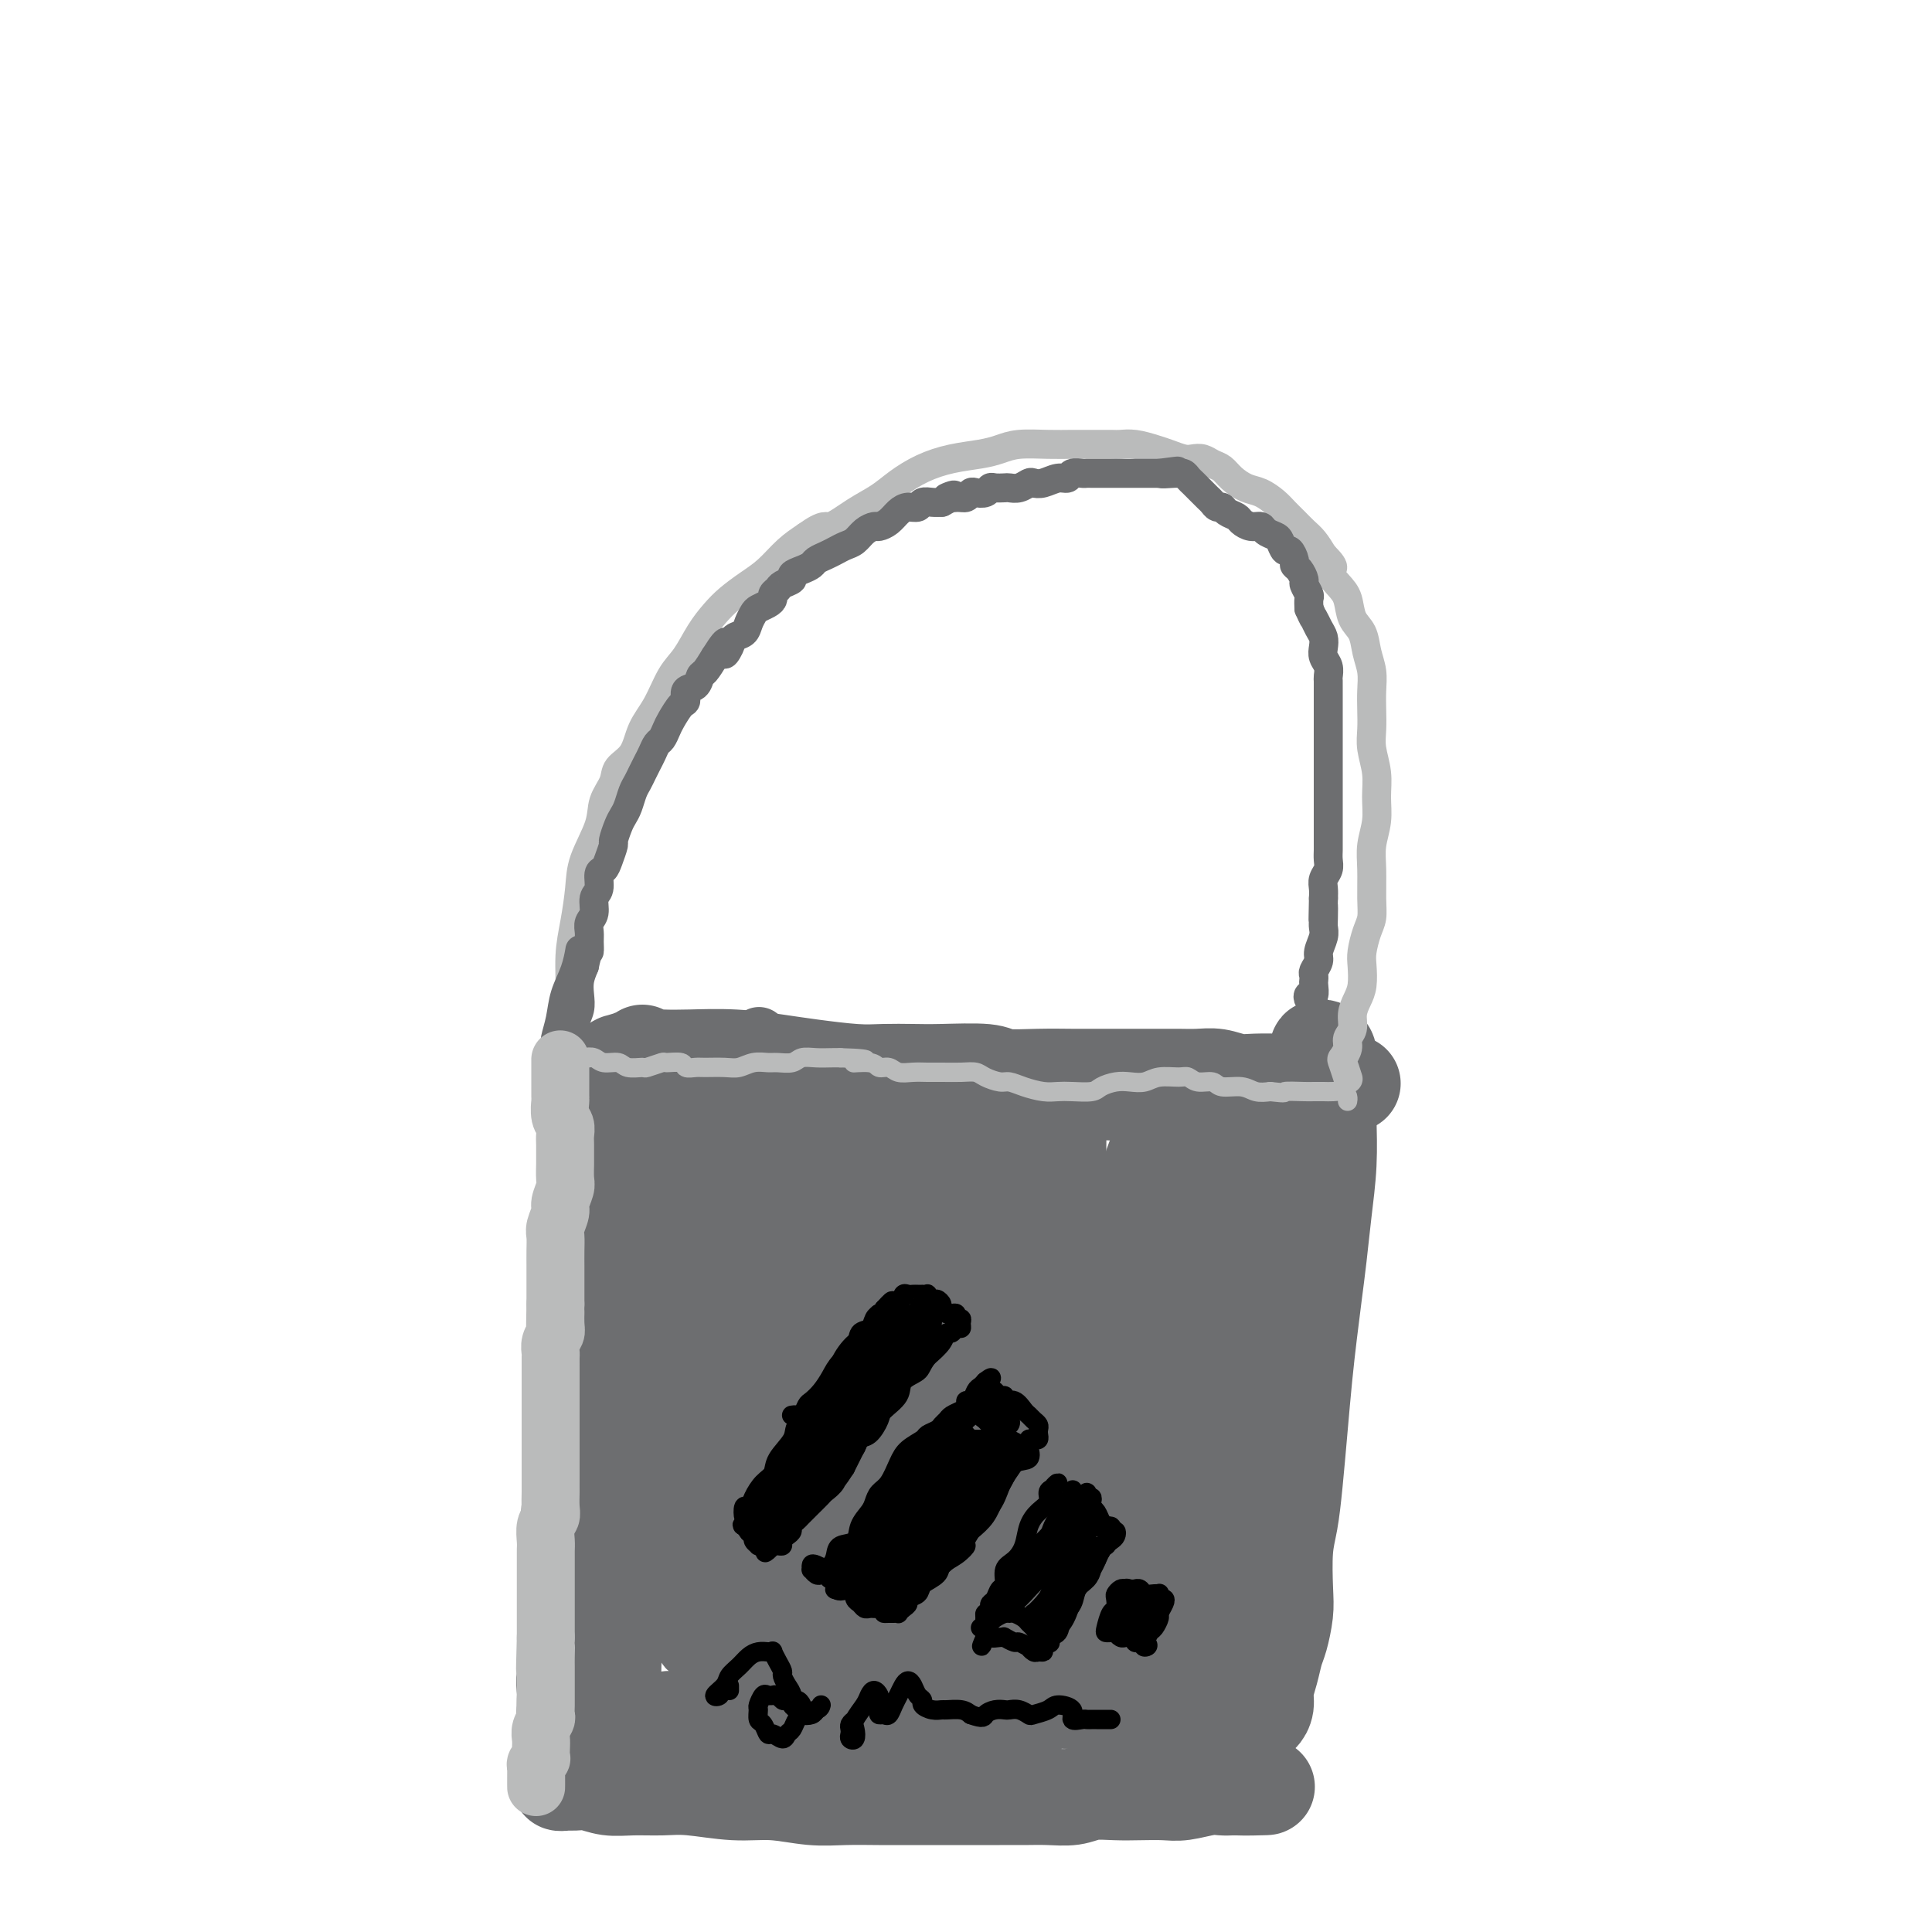 <svg viewBox='0 0 400 400' version='1.1' xmlns='http://www.w3.org/2000/svg' xmlns:xlink='http://www.w3.org/1999/xlink'><g fill='none' stroke='#6D6E70' stroke-width='4' stroke-linecap='round' stroke-linejoin='round'><path d='M251,228c0.544,0.083 1.088,0.166 2,0c0.912,-0.166 2.190,-0.580 3,-1c0.810,-0.420 1.150,-0.845 2,-1c0.850,-0.155 2.210,-0.042 3,0c0.790,0.042 1.008,0.011 1,0c-0.008,-0.011 -0.244,-0.003 -1,0c-0.756,0.003 -2.031,0.001 -3,0c-0.969,-0.001 -1.630,0.000 -3,0c-1.370,-0.000 -3.447,-0.001 -6,0c-2.553,0.001 -5.581,0.004 -9,0c-3.419,-0.004 -7.231,-0.015 -11,0c-3.769,0.015 -7.497,0.057 -11,0c-3.503,-0.057 -6.782,-0.211 -10,0c-3.218,0.211 -6.374,0.789 -10,1c-3.626,0.211 -7.720,0.056 -11,0c-3.280,-0.056 -5.744,-0.011 -8,0c-2.256,0.011 -4.304,-0.011 -7,0c-2.696,0.011 -6.039,0.056 -9,0c-2.961,-0.056 -5.538,-0.211 -8,0c-2.462,0.211 -4.808,0.789 -7,1c-2.192,0.211 -4.230,0.057 -6,0c-1.770,-0.057 -3.273,-0.015 -4,0c-0.727,0.015 -0.678,0.004 -1,0c-0.322,-0.004 -1.014,-0.001 -1,0c0.014,0.001 0.735,0.000 1,0c0.265,-0.000 0.076,-0.000 0,0c-0.076,0.000 -0.038,0.000 0,0'/></g>
<g fill='none' stroke='#6D6E70' stroke-width='12' stroke-linecap='round' stroke-linejoin='round'><path d='M136,230c-0.196,0.131 -0.392,0.262 -1,0c-0.608,-0.262 -1.627,-0.917 -2,-1c-0.373,-0.083 -0.100,0.406 0,1c0.100,0.594 0.027,1.294 0,2c-0.027,0.706 -0.007,1.418 0,3c0.007,1.582 0.002,4.032 0,6c-0.002,1.968 -0.001,3.453 0,5c0.001,1.547 0.000,3.157 0,5c-0.000,1.843 -0.000,3.919 0,6c0.000,2.081 0.001,4.167 0,6c-0.001,1.833 -0.004,3.413 0,5c0.004,1.587 0.015,3.179 0,5c-0.015,1.821 -0.057,3.869 0,6c0.057,2.131 0.211,4.343 0,6c-0.211,1.657 -0.789,2.757 -1,4c-0.211,1.243 -0.055,2.628 0,4c0.055,1.372 0.011,2.730 0,4c-0.011,1.270 0.012,2.453 0,4c-0.012,1.547 -0.060,3.460 0,5c0.060,1.540 0.226,2.709 0,4c-0.226,1.291 -0.845,2.705 -1,4c-0.155,1.295 0.155,2.473 0,4c-0.155,1.527 -0.773,3.405 -1,5c-0.227,1.595 -0.061,2.906 0,4c0.061,1.094 0.019,1.970 0,3c-0.019,1.030 -0.015,2.214 0,3c0.015,0.786 0.043,1.173 0,2c-0.043,0.827 -0.155,2.093 0,3c0.155,0.907 0.578,1.453 1,2'/><path d='M131,340c-0.309,17.550 -0.082,5.923 0,2c0.082,-3.923 0.018,-0.144 0,1c-0.018,1.144 0.009,-0.347 0,-1c-0.009,-0.653 -0.054,-0.467 0,-1c0.054,-0.533 0.207,-1.784 0,-3c-0.207,-1.216 -0.773,-2.395 -1,-4c-0.227,-1.605 -0.113,-3.635 0,-6c0.113,-2.365 0.227,-5.064 0,-8c-0.227,-2.936 -0.793,-6.107 -1,-9c-0.207,-2.893 -0.054,-5.507 0,-8c0.054,-2.493 0.011,-4.866 0,-7c-0.011,-2.134 0.011,-4.029 0,-6c-0.011,-1.971 -0.056,-4.018 0,-6c0.056,-1.982 0.211,-3.898 0,-6c-0.211,-2.102 -0.788,-4.390 -1,-6c-0.212,-1.610 -0.058,-2.540 0,-4c0.058,-1.460 0.020,-3.448 0,-5c-0.020,-1.552 -0.020,-2.669 0,-4c0.020,-1.331 0.062,-2.876 0,-4c-0.062,-1.124 -0.228,-1.827 0,-3c0.228,-1.173 0.849,-2.818 1,-4c0.151,-1.182 -0.167,-1.903 0,-3c0.167,-1.097 0.819,-2.570 1,-4c0.181,-1.430 -0.109,-2.818 0,-4c0.109,-1.182 0.618,-2.159 1,-3c0.382,-0.841 0.639,-1.545 1,-2c0.361,-0.455 0.828,-0.661 1,-1c0.172,-0.339 0.049,-0.811 0,-1c-0.049,-0.189 -0.025,-0.094 0,0'/><path d='M133,230c0.952,-3.630 0.832,-1.705 1,-1c0.168,0.705 0.625,0.189 1,0c0.375,-0.189 0.668,-0.051 1,0c0.332,0.051 0.704,0.015 1,0c0.296,-0.015 0.517,-0.008 1,0c0.483,0.008 1.227,0.016 2,0c0.773,-0.016 1.576,-0.057 2,0c0.424,0.057 0.471,0.211 1,0c0.529,-0.211 1.541,-0.789 2,-1c0.459,-0.211 0.365,-0.057 1,0c0.635,0.057 2.000,0.015 3,0c1.000,-0.015 1.634,-0.004 2,0c0.366,0.004 0.464,0.001 1,0c0.536,-0.001 1.511,-0.000 2,0c0.489,0.000 0.493,0.000 1,0c0.507,-0.000 1.515,-0.000 2,0c0.485,0.000 0.445,0.000 1,0c0.555,-0.000 1.706,-0.000 2,0c0.294,0.000 -0.269,0.000 0,0c0.269,-0.000 1.370,-0.000 2,0c0.630,0.000 0.788,0.001 1,0c0.212,-0.001 0.480,-0.004 1,0c0.520,0.004 1.294,0.015 2,0c0.706,-0.015 1.344,-0.056 2,0c0.656,0.056 1.331,0.210 2,0c0.669,-0.210 1.334,-0.785 2,-1c0.666,-0.215 1.333,-0.072 2,0c0.667,0.072 1.333,0.071 2,0c0.667,-0.071 1.333,-0.211 2,0c0.667,0.211 1.333,0.775 2,1c0.667,0.225 1.333,0.113 2,0'/><path d='M182,228c7.696,-0.309 2.437,-0.083 1,0c-1.437,0.083 0.948,0.022 2,0c1.052,-0.022 0.773,-0.006 1,0c0.227,0.006 0.962,0.002 2,0c1.038,-0.002 2.378,-0.002 3,0c0.622,0.002 0.525,0.004 1,0c0.475,-0.004 1.523,-0.016 2,0c0.477,0.016 0.382,0.061 1,0c0.618,-0.061 1.949,-0.226 3,0c1.051,0.226 1.821,0.844 2,1c0.179,0.156 -0.232,-0.151 0,0c0.232,0.151 1.109,0.758 2,1c0.891,0.242 1.797,0.117 2,0c0.203,-0.117 -0.297,-0.228 0,0c0.297,0.228 1.392,0.794 2,1c0.608,0.206 0.730,0.051 1,0c0.270,-0.051 0.687,0.001 1,0c0.313,-0.001 0.522,-0.057 1,0c0.478,0.057 1.226,0.225 2,0c0.774,-0.225 1.573,-0.845 2,-1c0.427,-0.155 0.480,0.155 1,0c0.520,-0.155 1.506,-0.774 2,-1c0.494,-0.226 0.495,-0.060 1,0c0.505,0.060 1.515,0.015 2,0c0.485,-0.015 0.444,-0.000 1,0c0.556,0.000 1.707,-0.014 2,0c0.293,0.014 -0.272,0.056 0,0c0.272,-0.056 1.382,-0.211 2,0c0.618,0.211 0.743,0.788 1,1c0.257,0.212 0.645,0.061 1,0c0.355,-0.061 0.678,-0.030 1,0'/><path d='M227,230c7.363,0.314 3.271,0.099 2,0c-1.271,-0.099 0.278,-0.083 1,0c0.722,0.083 0.616,0.232 1,0c0.384,-0.232 1.258,-0.847 2,-1c0.742,-0.153 1.354,0.155 2,0c0.646,-0.155 1.328,-0.774 2,-1c0.672,-0.226 1.336,-0.058 2,0c0.664,0.058 1.329,0.005 2,0c0.671,-0.005 1.347,0.036 2,0c0.653,-0.036 1.282,-0.151 2,0c0.718,0.151 1.525,0.566 2,1c0.475,0.434 0.618,0.886 1,1c0.382,0.114 1.005,-0.110 2,0c0.995,0.110 2.364,0.554 3,1c0.636,0.446 0.541,0.893 1,1c0.459,0.107 1.472,-0.126 2,0c0.528,0.126 0.572,0.611 1,1c0.428,0.389 1.239,0.680 2,1c0.761,0.320 1.472,0.667 2,1c0.528,0.333 0.873,0.650 1,1c0.127,0.350 0.035,0.731 0,1c-0.035,0.269 -0.013,0.426 0,1c0.013,0.574 0.015,1.563 0,2c-0.015,0.437 -0.049,0.320 0,1c0.049,0.680 0.182,2.158 0,3c-0.182,0.842 -0.678,1.049 -1,2c-0.322,0.951 -0.470,2.647 -1,4c-0.530,1.353 -1.441,2.363 -2,4c-0.559,1.637 -0.766,3.902 -1,6c-0.234,2.098 -0.495,4.028 -1,6c-0.505,1.972 -1.252,3.986 -2,6'/><path d='M254,272c-1.481,6.239 -1.184,3.836 -1,4c0.184,0.164 0.256,2.896 0,5c-0.256,2.104 -0.838,3.580 -1,5c-0.162,1.420 0.097,2.785 0,4c-0.097,1.215 -0.552,2.281 -1,4c-0.448,1.719 -0.891,4.091 -1,6c-0.109,1.909 0.115,3.355 0,5c-0.115,1.645 -0.571,3.488 -1,5c-0.429,1.512 -0.832,2.692 -1,4c-0.168,1.308 -0.101,2.745 0,4c0.101,1.255 0.237,2.328 0,4c-0.237,1.672 -0.848,3.943 -1,6c-0.152,2.057 0.155,3.902 0,5c-0.155,1.098 -0.774,1.450 -1,2c-0.226,0.550 -0.061,1.298 0,2c0.061,0.702 0.017,1.358 0,2c-0.017,0.642 -0.008,1.272 0,2c0.008,0.728 0.016,1.556 0,2c-0.016,0.444 -0.057,0.504 0,1c0.057,0.496 0.211,1.429 0,2c-0.211,0.571 -0.788,0.780 -1,1c-0.212,0.220 -0.061,0.451 0,1c0.061,0.549 0.031,1.415 0,2c-0.031,0.585 -0.064,0.889 0,1c0.064,0.111 0.224,0.030 0,0c-0.224,-0.030 -0.833,-0.008 -1,0c-0.167,0.008 0.109,0.002 0,0c-0.109,-0.002 -0.603,-0.001 -1,0c-0.397,0.001 -0.699,0.000 -1,0'/><path d='M242,351c-0.929,0.840 -1.252,-0.559 -2,-1c-0.748,-0.441 -1.919,0.077 -3,0c-1.081,-0.077 -2.070,-0.749 -3,-1c-0.930,-0.251 -1.800,-0.082 -3,0c-1.200,0.082 -2.729,0.078 -4,0c-1.271,-0.078 -2.284,-0.230 -3,0c-0.716,0.230 -1.134,0.843 -2,1c-0.866,0.157 -2.178,-0.140 -3,0c-0.822,0.140 -1.154,0.717 -2,1c-0.846,0.283 -2.208,0.272 -3,0c-0.792,-0.272 -1.015,-0.806 -2,-1c-0.985,-0.194 -2.732,-0.049 -4,0c-1.268,0.049 -2.057,-0.000 -3,0c-0.943,0.000 -2.039,0.049 -3,0c-0.961,-0.049 -1.788,-0.194 -3,0c-1.212,0.194 -2.809,0.729 -5,1c-2.191,0.271 -4.977,0.279 -7,1c-2.023,0.721 -3.283,2.154 -5,3c-1.717,0.846 -3.891,1.106 -6,2c-2.109,0.894 -4.153,2.423 -6,3c-1.847,0.577 -3.496,0.203 -5,0c-1.504,-0.203 -2.863,-0.235 -4,0c-1.137,0.235 -2.052,0.736 -3,1c-0.948,0.264 -1.929,0.292 -3,0c-1.071,-0.292 -2.231,-0.905 -3,-1c-0.769,-0.095 -1.146,0.329 -2,0c-0.854,-0.329 -2.185,-1.411 -3,-2c-0.815,-0.589 -1.115,-0.684 -2,-1c-0.885,-0.316 -2.354,-0.854 -3,-1c-0.646,-0.146 -0.470,0.101 -1,0c-0.530,-0.101 -1.765,-0.551 -3,-1'/><path d='M138,355c-3.289,-0.863 -1.513,-0.021 -1,0c0.513,0.021 -0.237,-0.779 -1,-1c-0.763,-0.221 -1.537,0.136 -2,0c-0.463,-0.136 -0.614,-0.765 -1,-1c-0.386,-0.235 -1.007,-0.077 -2,0c-0.993,0.077 -2.357,0.074 -3,0c-0.643,-0.074 -0.564,-0.219 -1,0c-0.436,0.219 -1.386,0.802 -2,1c-0.614,0.198 -0.893,0.012 -1,0c-0.107,-0.012 -0.044,0.149 0,0c0.044,-0.149 0.067,-0.607 0,-1c-0.067,-0.393 -0.224,-0.720 0,-1c0.224,-0.280 0.830,-0.515 1,-1c0.170,-0.485 -0.094,-1.222 0,-2c0.094,-0.778 0.547,-1.597 1,-3c0.453,-1.403 0.906,-3.391 1,-5c0.094,-1.609 -0.171,-2.839 0,-4c0.171,-1.161 0.778,-2.252 1,-3c0.222,-0.748 0.058,-1.152 0,-1c-0.058,0.152 -0.012,0.858 0,1c0.012,0.142 -0.012,-0.282 0,0c0.012,0.282 0.058,1.271 0,2c-0.058,0.729 -0.222,1.198 0,2c0.222,0.802 0.829,1.937 1,3c0.171,1.063 -0.095,2.052 0,3c0.095,0.948 0.550,1.853 1,3c0.450,1.147 0.894,2.534 1,4c0.106,1.466 -0.125,3.010 0,4c0.125,0.990 0.607,1.426 1,2c0.393,0.574 0.696,1.287 1,2'/><path d='M133,359c0.953,4.111 0.837,1.890 1,1c0.163,-0.890 0.606,-0.449 1,0c0.394,0.449 0.738,0.906 1,1c0.262,0.094 0.443,-0.174 1,0c0.557,0.174 1.489,0.789 2,1c0.511,0.211 0.601,0.018 1,0c0.399,-0.018 1.107,0.138 2,0c0.893,-0.138 1.971,-0.572 3,-1c1.029,-0.428 2.010,-0.850 3,-1c0.990,-0.150 1.991,-0.027 3,0c1.009,0.027 2.028,-0.041 3,0c0.972,0.041 1.897,0.192 3,0c1.103,-0.192 2.384,-0.728 3,-1c0.616,-0.272 0.567,-0.279 1,0c0.433,0.279 1.346,0.845 2,1c0.654,0.155 1.048,-0.102 2,0c0.952,0.102 2.462,0.563 3,1c0.538,0.437 0.104,0.849 1,1c0.896,0.151 3.121,0.040 4,0c0.879,-0.040 0.412,-0.010 1,0c0.588,0.010 2.233,-0.001 3,0c0.767,0.001 0.657,0.014 1,0c0.343,-0.014 1.139,-0.055 2,0c0.861,0.055 1.787,0.207 2,0c0.213,-0.207 -0.287,-0.773 0,-1c0.287,-0.227 1.360,-0.113 2,0c0.640,0.113 0.845,0.226 1,0c0.155,-0.226 0.258,-0.793 1,-1c0.742,-0.207 2.123,-0.056 3,0c0.877,0.056 1.251,0.016 2,0c0.749,-0.016 1.875,-0.008 3,0'/><path d='M194,360c8.800,-0.549 3.298,-0.921 2,-1c-1.298,-0.079 1.606,0.137 3,0c1.394,-0.137 1.277,-0.625 2,-1c0.723,-0.375 2.287,-0.636 3,-1c0.713,-0.364 0.575,-0.829 1,-1c0.425,-0.171 1.413,-0.046 2,0c0.587,0.046 0.772,0.012 1,0c0.228,-0.012 0.499,-0.003 1,0c0.501,0.003 1.233,0.001 2,0c0.767,-0.001 1.569,-0.000 2,0c0.431,0.000 0.489,0.001 1,0c0.511,-0.001 1.474,-0.003 2,0c0.526,0.003 0.616,0.011 1,0c0.384,-0.011 1.061,-0.041 2,0c0.939,0.041 2.140,0.152 3,0c0.860,-0.152 1.380,-0.566 2,-1c0.620,-0.434 1.339,-0.887 2,-1c0.661,-0.113 1.265,0.113 2,0c0.735,-0.113 1.600,-0.566 2,-1c0.400,-0.434 0.334,-0.848 1,-1c0.666,-0.152 2.065,-0.041 3,0c0.935,0.041 1.406,0.011 2,0c0.594,-0.011 1.311,-0.003 2,0c0.689,0.003 1.349,-0.000 2,0c0.651,0.000 1.292,0.004 2,0c0.708,-0.004 1.481,-0.015 2,0c0.519,0.015 0.783,0.057 1,0c0.217,-0.057 0.388,-0.211 1,0c0.612,0.211 1.665,0.788 2,1c0.335,0.212 -0.047,0.061 0,0c0.047,-0.061 0.524,-0.030 1,0'/><path d='M249,353c2.487,0.201 1.206,0.204 1,0c-0.206,-0.204 0.663,-0.616 1,-1c0.337,-0.384 0.143,-0.740 0,-1c-0.143,-0.260 -0.236,-0.425 0,-1c0.236,-0.575 0.799,-1.561 1,-2c0.201,-0.439 0.040,-0.329 0,-1c-0.040,-0.671 0.042,-2.121 0,-3c-0.042,-0.879 -0.208,-1.186 0,-2c0.208,-0.814 0.791,-2.135 1,-3c0.209,-0.865 0.046,-1.273 0,-2c-0.046,-0.727 0.025,-1.773 0,-3c-0.025,-1.227 -0.148,-2.636 0,-4c0.148,-1.364 0.565,-2.684 1,-4c0.435,-1.316 0.886,-2.628 1,-4c0.114,-1.372 -0.109,-2.803 0,-4c0.109,-1.197 0.551,-2.161 1,-3c0.449,-0.839 0.905,-1.554 1,-3c0.095,-1.446 -0.171,-3.622 0,-5c0.171,-1.378 0.778,-1.957 1,-3c0.222,-1.043 0.060,-2.551 0,-4c-0.060,-1.449 -0.016,-2.838 0,-4c0.016,-1.162 0.004,-2.095 0,-3c-0.004,-0.905 -0.001,-1.782 0,-3c0.001,-1.218 -0.001,-2.776 0,-4c0.001,-1.224 0.004,-2.114 0,-3c-0.004,-0.886 -0.016,-1.769 0,-3c0.016,-1.231 0.060,-2.811 0,-4c-0.060,-1.189 -0.222,-1.989 0,-3c0.222,-1.011 0.829,-2.234 1,-3c0.171,-0.766 -0.094,-1.076 0,-2c0.094,-0.924 0.547,-2.462 1,-4'/><path d='M260,264c0.305,-6.481 0.067,-2.685 0,-2c-0.067,0.685 0.038,-1.742 0,-3c-0.038,-1.258 -0.220,-1.349 0,-2c0.220,-0.651 0.843,-1.863 1,-3c0.157,-1.137 -0.153,-2.199 0,-3c0.153,-0.801 0.770,-1.342 1,-2c0.230,-0.658 0.075,-1.434 0,-2c-0.075,-0.566 -0.070,-0.922 0,-1c0.070,-0.078 0.205,0.123 0,0c-0.205,-0.123 -0.748,-0.569 -1,-1c-0.252,-0.431 -0.212,-0.848 0,-1c0.212,-0.152 0.595,-0.041 1,0c0.405,0.041 0.830,0.012 1,0c0.170,-0.012 0.085,-0.006 0,0'/><path d='M135,254c-0.294,0.878 -0.588,1.756 -1,2c-0.412,0.244 -0.944,-0.145 -1,0c-0.056,0.145 0.362,0.825 1,2c0.638,1.175 1.494,2.847 2,5c0.506,2.153 0.660,4.788 1,9c0.340,4.212 0.864,10.000 1,16c0.136,6.000 -0.118,12.213 0,18c0.118,5.787 0.608,11.147 1,16c0.392,4.853 0.687,9.200 1,12c0.313,2.800 0.644,4.054 1,5c0.356,0.946 0.736,1.586 1,2c0.264,0.414 0.410,0.604 1,0c0.590,-0.604 1.623,-2.001 2,-5c0.377,-2.999 0.096,-7.601 0,-13c-0.096,-5.399 -0.008,-11.595 0,-20c0.008,-8.405 -0.064,-19.020 1,-29c1.064,-9.980 3.264,-19.324 5,-28c1.736,-8.676 3.007,-16.683 4,-22c0.993,-5.317 1.708,-7.943 2,-9c0.292,-1.057 0.162,-0.545 0,1c-0.162,1.545 -0.355,4.122 -1,9c-0.645,4.878 -1.742,12.058 -3,19c-1.258,6.942 -2.678,13.646 -4,22c-1.322,8.354 -2.548,18.357 -3,29c-0.452,10.643 -0.132,21.925 0,30c0.132,8.075 0.074,12.943 0,16c-0.074,3.057 -0.164,4.302 0,5c0.164,0.698 0.582,0.849 1,1'/><path d='M147,347c0.787,7.719 2.255,1.018 3,-3c0.745,-4.018 0.767,-5.353 1,-9c0.233,-3.647 0.678,-9.606 1,-16c0.322,-6.394 0.521,-13.225 1,-21c0.479,-7.775 1.236,-16.496 2,-25c0.764,-8.504 1.533,-16.793 2,-23c0.467,-6.207 0.631,-10.333 1,-13c0.369,-2.667 0.944,-3.874 1,-4c0.056,-0.126 -0.408,0.831 -1,3c-0.592,2.169 -1.311,5.550 -2,11c-0.689,5.450 -1.349,12.968 -2,20c-0.651,7.032 -1.294,13.578 -2,22c-0.706,8.422 -1.477,18.722 -1,29c0.477,10.278 2.200,20.535 3,27c0.800,6.465 0.677,9.138 1,10c0.323,0.862 1.093,-0.086 2,-3c0.907,-2.914 1.951,-7.795 3,-14c1.049,-6.205 2.103,-13.733 3,-22c0.897,-8.267 1.638,-17.274 3,-27c1.362,-9.726 3.344,-20.173 5,-29c1.656,-8.827 2.986,-16.036 4,-21c1.014,-4.964 1.711,-7.684 2,-9c0.289,-1.316 0.169,-1.228 0,1c-0.169,2.228 -0.387,6.596 -1,13c-0.613,6.404 -1.621,14.844 -3,24c-1.379,9.156 -3.128,19.029 -4,30c-0.872,10.971 -0.866,23.042 -1,32c-0.134,8.958 -0.407,14.803 0,18c0.407,3.197 1.494,3.745 3,3c1.506,-0.745 3.430,-2.784 5,-7c1.570,-4.216 2.785,-10.608 4,-17'/><path d='M180,327c1.958,-8.040 2.353,-16.141 3,-24c0.647,-7.859 1.544,-15.478 3,-22c1.456,-6.522 3.469,-11.948 5,-15c1.531,-3.052 2.580,-3.729 3,-4c0.420,-0.271 0.210,-0.135 0,0'/></g>
<g fill='none' stroke='#6D6E70' stroke-width='20' stroke-linecap='round' stroke-linejoin='round'><path d='M125,230c-0.318,-0.422 -0.635,-0.843 -1,-2c-0.365,-1.157 -0.777,-3.049 -1,-4c-0.223,-0.951 -0.256,-0.961 0,-1c0.256,-0.039 0.802,-0.107 1,0c0.198,0.107 0.050,0.388 0,1c-0.050,0.612 -0.001,1.555 0,3c0.001,1.445 -0.046,3.391 0,5c0.046,1.609 0.185,2.881 0,5c-0.185,2.119 -0.694,5.085 -1,8c-0.306,2.915 -0.408,5.778 -1,9c-0.592,3.222 -1.675,6.804 -2,10c-0.325,3.196 0.109,6.007 0,8c-0.109,1.993 -0.760,3.169 -1,5c-0.240,1.831 -0.068,4.316 0,7c0.068,2.684 0.032,5.568 0,8c-0.032,2.432 -0.061,4.413 0,7c0.061,2.587 0.213,5.782 0,8c-0.213,2.218 -0.789,3.461 -1,5c-0.211,1.539 -0.057,3.375 0,5c0.057,1.625 0.015,3.041 0,5c-0.015,1.959 -0.004,4.462 0,6c0.004,1.538 0.001,2.110 0,3c-0.001,0.890 0.001,2.096 0,3c-0.001,0.904 -0.004,1.505 0,2c0.004,0.495 0.015,0.885 0,2c-0.015,1.115 -0.057,2.956 0,4c0.057,1.044 0.211,1.291 0,2c-0.211,0.709 -0.789,1.881 -1,3c-0.211,1.119 -0.057,2.186 0,3c0.057,0.814 0.016,1.375 0,2c-0.016,0.625 -0.008,1.312 0,2'/><path d='M117,354c-0.927,20.516 -0.245,6.808 0,2c0.245,-4.808 0.055,-0.714 0,1c-0.055,1.714 0.027,1.048 0,1c-0.027,-0.048 -0.164,0.523 0,1c0.164,0.477 0.628,0.861 1,1c0.372,0.139 0.651,0.033 1,0c0.349,-0.033 0.767,0.006 1,0c0.233,-0.006 0.281,-0.057 1,0c0.719,0.057 2.108,0.223 3,0c0.892,-0.223 1.287,-0.834 2,-1c0.713,-0.166 1.745,0.114 3,0c1.255,-0.114 2.734,-0.620 4,-1c1.266,-0.380 2.320,-0.634 3,-1c0.680,-0.366 0.985,-0.845 2,-1c1.015,-0.155 2.741,0.015 4,0c1.259,-0.015 2.051,-0.214 3,0c0.949,0.214 2.055,0.842 3,1c0.945,0.158 1.730,-0.155 3,0c1.270,0.155 3.026,0.778 4,1c0.974,0.222 1.166,0.044 2,0c0.834,-0.044 2.310,0.044 3,0c0.690,-0.044 0.595,-0.222 1,0c0.405,0.222 1.311,0.844 2,1c0.689,0.156 1.163,-0.154 2,0c0.837,0.154 2.039,0.773 3,1c0.961,0.227 1.682,0.061 3,0c1.318,-0.061 3.234,-0.017 4,0c0.766,0.017 0.383,0.009 0,0'/><path d='M125,367c-0.583,0.453 -1.166,0.906 -2,1c-0.834,0.094 -1.918,-0.172 -3,0c-1.082,0.172 -2.163,0.782 -3,1c-0.837,0.218 -1.429,0.044 -1,0c0.429,-0.044 1.881,0.041 3,0c1.119,-0.041 1.905,-0.208 3,0c1.095,0.208 2.499,0.792 4,1c1.501,0.208 3.098,0.041 5,0c1.902,-0.041 4.110,0.045 6,0c1.890,-0.045 3.462,-0.222 6,0c2.538,0.222 6.043,0.844 9,1c2.957,0.156 5.366,-0.154 8,0c2.634,0.154 5.493,0.773 8,1c2.507,0.227 4.662,0.061 7,0c2.338,-0.061 4.858,-0.016 7,0c2.142,0.016 3.906,0.004 6,0c2.094,-0.004 4.519,-0.001 7,0c2.481,0.001 5.017,0.001 7,0c1.983,-0.001 3.414,-0.004 5,0c1.586,0.004 3.326,0.015 5,0c1.674,-0.015 3.283,-0.057 5,0c1.717,0.057 3.544,0.211 5,0c1.456,-0.211 2.541,-0.788 4,-1c1.459,-0.212 3.293,-0.061 5,0c1.707,0.061 3.286,0.030 5,0c1.714,-0.030 3.561,-0.061 5,0c1.439,0.061 2.468,0.212 4,0c1.532,-0.212 3.566,-0.788 5,-1c1.434,-0.212 2.267,-0.061 3,0c0.733,0.061 1.367,0.030 2,0'/><path d='M255,370c13.687,-0.245 4.403,0.143 1,0c-3.403,-0.143 -0.926,-0.816 0,-1c0.926,-0.184 0.301,0.121 0,0c-0.301,-0.121 -0.278,-0.669 0,-1c0.278,-0.331 0.809,-0.444 1,-1c0.191,-0.556 0.040,-1.556 0,-2c-0.040,-0.444 0.031,-0.334 0,-1c-0.031,-0.666 -0.162,-2.109 0,-3c0.162,-0.891 0.618,-1.230 1,-2c0.382,-0.770 0.690,-1.969 1,-3c0.310,-1.031 0.622,-1.893 1,-3c0.378,-1.107 0.822,-2.459 1,-3c0.178,-0.541 0.089,-0.270 0,0'/><path d='M133,218c-0.361,0.453 -0.723,0.906 -1,1c-0.277,0.094 -0.470,-0.170 -1,0c-0.530,0.170 -1.399,0.774 -2,1c-0.601,0.226 -0.935,0.075 -1,0c-0.065,-0.075 0.138,-0.072 0,0c-0.138,0.072 -0.617,0.215 0,0c0.617,-0.215 2.330,-0.787 4,-1c1.670,-0.213 3.296,-0.069 5,0c1.704,0.069 3.487,0.061 6,0c2.513,-0.061 5.755,-0.174 9,0c3.245,0.174 6.492,0.635 9,1c2.508,0.365 4.276,0.634 7,1c2.724,0.366 6.404,0.829 9,1c2.596,0.171 4.109,0.050 6,0c1.891,-0.050 4.159,-0.027 6,0c1.841,0.027 3.255,0.060 6,0c2.745,-0.060 6.819,-0.212 9,0c2.181,0.212 2.467,0.789 4,1c1.533,0.211 4.313,0.057 7,0c2.687,-0.057 5.282,-0.015 7,0c1.718,0.015 2.560,0.004 4,0c1.440,-0.004 3.480,-0.001 5,0c1.520,0.001 2.520,-0.001 4,0c1.480,0.001 3.438,0.004 5,0c1.562,-0.004 2.727,-0.015 4,0c1.273,0.015 2.655,0.057 4,0c1.345,-0.057 2.653,-0.211 4,0c1.347,0.211 2.732,0.789 4,1c1.268,0.211 2.418,0.057 4,0c1.582,-0.057 3.595,-0.016 5,0c1.405,0.016 2.203,0.008 3,0'/><path d='M268,224c22.095,0.620 7.833,0.171 3,0c-4.833,-0.171 -0.237,-0.064 2,0c2.237,0.064 2.116,0.083 2,0c-0.116,-0.083 -0.227,-0.270 0,0c0.227,0.270 0.792,0.996 1,1c0.208,0.004 0.059,-0.713 0,-1c-0.059,-0.287 -0.030,-0.143 0,0'/><path d='M274,222c-0.400,-1.582 -0.801,-3.165 -1,-4c-0.199,-0.835 -0.197,-0.923 0,-1c0.197,-0.077 0.589,-0.142 1,0c0.411,0.142 0.842,0.491 1,1c0.158,0.509 0.043,1.178 0,2c-0.043,0.822 -0.015,1.798 0,3c0.015,1.202 0.015,2.629 0,4c-0.015,1.371 -0.045,2.685 0,5c0.045,2.315 0.167,5.631 0,9c-0.167,3.369 -0.622,6.791 -1,10c-0.378,3.209 -0.679,6.205 -1,9c-0.321,2.795 -0.664,5.389 -1,8c-0.336,2.611 -0.667,5.240 -1,8c-0.333,2.760 -0.667,5.651 -1,9c-0.333,3.349 -0.664,7.154 -1,11c-0.336,3.846 -0.678,7.731 -1,11c-0.322,3.269 -0.625,5.922 -1,8c-0.375,2.078 -0.821,3.580 -1,6c-0.179,2.420 -0.089,5.756 0,8c0.089,2.244 0.178,3.395 0,5c-0.178,1.605 -0.621,3.665 -1,5c-0.379,1.335 -0.693,1.945 -1,3c-0.307,1.055 -0.607,2.556 -1,4c-0.393,1.444 -0.879,2.831 -1,4c-0.121,1.169 0.122,2.121 0,3c-0.122,0.879 -0.610,1.686 -1,2c-0.390,0.314 -0.682,0.136 -1,0c-0.318,-0.136 -0.663,-0.229 -1,0c-0.337,0.229 -0.668,0.780 -1,1c-0.332,0.220 -0.666,0.110 -1,0'/><path d='M257,356c-0.835,0.290 -0.424,-0.483 0,0c0.424,0.483 0.861,2.224 1,3c0.139,0.776 -0.018,0.586 0,1c0.018,0.414 0.212,1.431 0,2c-0.212,0.569 -0.830,0.689 -1,1c-0.170,0.311 0.108,0.811 0,1c-0.108,0.189 -0.602,0.066 -1,0c-0.398,-0.066 -0.701,-0.074 -1,0c-0.299,0.074 -0.594,0.232 -1,0c-0.406,-0.232 -0.921,-0.852 -1,-2c-0.079,-1.148 0.280,-2.824 0,-6c-0.280,-3.176 -1.200,-7.851 -2,-14c-0.800,-6.149 -1.482,-13.773 -2,-21c-0.518,-7.227 -0.873,-14.057 -1,-21c-0.127,-6.943 -0.027,-14.000 0,-20c0.027,-6.000 -0.020,-10.942 0,-15c0.020,-4.058 0.108,-7.233 0,-9c-0.108,-1.767 -0.413,-2.125 -1,-2c-0.587,0.125 -1.456,0.733 -2,2c-0.544,1.267 -0.761,3.192 -1,6c-0.239,2.808 -0.499,6.498 -1,10c-0.501,3.502 -1.244,6.816 -2,11c-0.756,4.184 -1.524,9.239 -2,15c-0.476,5.761 -0.661,12.227 -1,18c-0.339,5.773 -0.833,10.853 -1,15c-0.167,4.147 -0.006,7.363 0,9c0.006,1.637 -0.143,1.697 0,2c0.143,0.303 0.577,0.851 1,0c0.423,-0.851 0.835,-3.100 1,-8c0.165,-4.900 0.082,-12.450 0,-20'/><path d='M239,314c0.339,-8.111 0.185,-15.389 1,-24c0.815,-8.611 2.597,-18.556 4,-26c1.403,-7.444 2.425,-12.387 3,-16c0.575,-3.613 0.703,-5.897 1,-7c0.297,-1.103 0.762,-1.026 1,-1c0.238,0.026 0.247,0.001 0,1c-0.247,0.999 -0.752,3.023 -1,5c-0.248,1.977 -0.238,3.907 -1,6c-0.762,2.093 -2.295,4.348 -3,7c-0.705,2.652 -0.583,5.701 -1,10c-0.417,4.299 -1.373,9.849 -2,16c-0.627,6.151 -0.925,12.902 -1,17c-0.075,4.098 0.074,5.543 0,6c-0.074,0.457 -0.370,-0.074 0,-1c0.370,-0.926 1.406,-2.246 2,-5c0.594,-2.754 0.745,-6.941 1,-12c0.255,-5.059 0.613,-10.990 1,-18c0.387,-7.010 0.803,-15.099 1,-21c0.197,-5.901 0.174,-9.616 0,-12c-0.174,-2.384 -0.501,-3.439 -1,-4c-0.499,-0.561 -1.170,-0.627 -2,0c-0.830,0.627 -1.819,1.948 -3,5c-1.181,3.052 -2.554,7.834 -4,14c-1.446,6.166 -2.964,13.715 -4,22c-1.036,8.285 -1.590,17.306 -2,26c-0.410,8.694 -0.676,17.062 -1,24c-0.324,6.938 -0.706,12.448 -1,16c-0.294,3.552 -0.502,5.148 -1,6c-0.498,0.852 -1.288,0.960 -2,-1c-0.712,-1.960 -1.346,-5.989 -2,-13c-0.654,-7.011 -1.327,-17.006 -2,-27'/><path d='M220,307c-1.152,-12.934 -1.032,-24.768 -1,-35c0.032,-10.232 -0.025,-18.860 0,-26c0.025,-7.140 0.134,-12.791 0,-16c-0.134,-3.209 -0.509,-3.977 -1,-4c-0.491,-0.023 -1.098,0.698 -2,4c-0.902,3.302 -2.098,9.185 -3,17c-0.902,7.815 -1.510,17.562 -2,27c-0.490,9.438 -0.862,18.566 -1,28c-0.138,9.434 -0.041,19.173 0,28c0.041,8.827 0.028,16.742 0,22c-0.028,5.258 -0.071,7.860 0,8c0.071,0.140 0.254,-2.181 0,-7c-0.254,-4.819 -0.946,-12.136 -2,-21c-1.054,-8.864 -2.470,-19.274 -3,-30c-0.530,-10.726 -0.172,-21.768 0,-30c0.172,-8.232 0.160,-13.654 0,-18c-0.160,-4.346 -0.467,-7.616 -1,-9c-0.533,-1.384 -1.292,-0.881 -2,0c-0.708,0.881 -1.367,2.139 -2,6c-0.633,3.861 -1.241,10.323 -2,17c-0.759,6.677 -1.669,13.568 -2,21c-0.331,7.432 -0.083,15.404 0,23c0.083,7.596 0.001,14.818 0,20c-0.001,5.182 0.078,8.326 0,10c-0.078,1.674 -0.312,1.877 0,2c0.312,0.123 1.169,0.166 1,-3c-0.169,-3.166 -1.365,-9.539 -2,-17c-0.635,-7.461 -0.709,-16.009 -1,-26c-0.291,-9.991 -0.797,-21.426 -1,-31c-0.203,-9.574 -0.101,-17.287 0,-25'/><path d='M193,242c-0.838,-17.802 -1.433,-12.305 -2,-11c-0.567,1.305 -1.104,-1.580 -2,-2c-0.896,-0.420 -2.149,1.624 -3,6c-0.851,4.376 -1.300,11.082 -2,19c-0.700,7.918 -1.652,17.046 -2,27c-0.348,9.954 -0.093,20.733 0,30c0.093,9.267 0.024,17.020 0,23c-0.024,5.980 -0.003,10.186 0,12c0.003,1.814 -0.013,1.236 0,1c0.013,-0.236 0.056,-0.130 0,-2c-0.056,-1.870 -0.211,-5.715 -1,-12c-0.789,-6.285 -2.214,-15.009 -3,-24c-0.786,-8.991 -0.935,-18.249 -1,-28c-0.065,-9.751 -0.047,-19.997 0,-27c0.047,-7.003 0.125,-10.765 0,-13c-0.125,-2.235 -0.451,-2.942 -1,-3c-0.549,-0.058 -1.322,0.534 -2,3c-0.678,2.466 -1.261,6.805 -2,13c-0.739,6.195 -1.635,14.244 -2,23c-0.365,8.756 -0.201,18.217 0,27c0.201,8.783 0.438,16.888 0,22c-0.438,5.112 -1.550,7.233 -2,8c-0.450,0.767 -0.239,0.182 0,-1c0.239,-1.182 0.505,-2.959 0,-8c-0.505,-5.041 -1.780,-13.344 -3,-22c-1.220,-8.656 -2.385,-17.663 -3,-27c-0.615,-9.337 -0.678,-19.002 -1,-27c-0.322,-7.998 -0.901,-14.329 -1,-18c-0.099,-3.671 0.281,-4.681 0,-5c-0.281,-0.319 -1.223,0.052 -2,3c-0.777,2.948 -1.388,8.474 -2,14'/><path d='M156,243c-0.797,6.099 -0.791,12.845 -1,20c-0.209,7.155 -0.633,14.719 -1,21c-0.367,6.281 -0.678,11.280 -1,14c-0.322,2.720 -0.653,3.161 -1,3c-0.347,-0.161 -0.708,-0.924 -1,-3c-0.292,-2.076 -0.516,-5.465 -1,-10c-0.484,-4.535 -1.227,-10.217 -2,-17c-0.773,-6.783 -1.576,-14.666 -2,-21c-0.424,-6.334 -0.469,-11.118 -1,-14c-0.531,-2.882 -1.546,-3.864 -2,-4c-0.454,-0.136 -0.346,0.572 -1,2c-0.654,1.428 -2.070,3.576 -3,7c-0.930,3.424 -1.374,8.124 -2,11c-0.626,2.876 -1.432,3.927 -2,5c-0.568,1.073 -0.896,2.166 -1,2c-0.104,-0.166 0.015,-1.593 0,-3c-0.015,-1.407 -0.164,-2.796 0,-5c0.164,-2.204 0.642,-5.224 1,-8c0.358,-2.776 0.597,-5.308 1,-7c0.403,-1.692 0.970,-2.544 1,-2c0.030,0.544 -0.476,2.483 0,5c0.476,2.517 1.933,5.613 3,9c1.067,3.387 1.745,7.064 3,11c1.255,3.936 3.087,8.130 6,13c2.913,4.870 6.906,10.417 10,15c3.094,4.583 5.288,8.201 9,13c3.712,4.799 8.942,10.778 13,15c4.058,4.222 6.943,6.688 10,9c3.057,2.312 6.284,4.468 9,6c2.716,1.532 4.919,2.438 7,4c2.081,1.562 4.041,3.781 6,6'/><path d='M213,340c4.557,3.259 4.950,3.405 6,4c1.050,0.595 2.757,1.637 4,3c1.243,1.363 2.022,3.048 3,4c0.978,0.952 2.156,1.173 3,2c0.844,0.827 1.353,2.260 2,3c0.647,0.740 1.433,0.787 2,1c0.567,0.213 0.914,0.594 2,1c1.086,0.406 2.911,0.838 4,1c1.089,0.162 1.444,0.053 2,0c0.556,-0.053 1.315,-0.052 2,0c0.685,0.052 1.295,0.154 2,0c0.705,-0.154 1.504,-0.563 2,-1c0.496,-0.437 0.687,-0.902 1,-1c0.313,-0.098 0.747,0.170 1,0c0.253,-0.170 0.325,-0.779 0,-1c-0.325,-0.221 -1.047,-0.056 -2,0c-0.953,0.056 -2.137,0.001 -3,0c-0.863,-0.001 -1.407,0.051 -2,0c-0.593,-0.051 -1.237,-0.206 -2,0c-0.763,0.206 -1.647,0.773 -2,1c-0.353,0.227 -0.177,0.113 0,0'/></g>
<g fill='none' stroke='#BABBBB' stroke-width='6' stroke-linecap='round' stroke-linejoin='round'><path d='M116,217c-0.412,-0.079 -0.825,-0.158 -1,0c-0.175,0.158 -0.113,0.553 0,1c0.113,0.447 0.278,0.944 0,1c-0.278,0.056 -0.999,-0.330 -1,0c-0.001,0.330 0.717,1.377 1,2c0.283,0.623 0.131,0.821 0,1c-0.131,0.179 -0.241,0.337 0,0c0.241,-0.337 0.834,-1.169 1,-2c0.166,-0.831 -0.096,-1.661 0,-3c0.096,-1.339 0.551,-3.186 1,-5c0.449,-1.814 0.892,-3.595 1,-6c0.108,-2.405 -0.118,-5.433 0,-8c0.118,-2.567 0.580,-4.671 1,-7c0.420,-2.329 0.799,-4.881 1,-7c0.201,-2.119 0.223,-3.803 1,-6c0.777,-2.197 2.309,-4.908 3,-7c0.691,-2.092 0.540,-3.567 1,-5c0.460,-1.433 1.530,-2.825 2,-4c0.470,-1.175 0.341,-2.135 1,-3c0.659,-0.865 2.105,-1.636 3,-3c0.895,-1.364 1.240,-3.319 2,-5c0.760,-1.681 1.936,-3.086 3,-5c1.064,-1.914 2.016,-4.336 3,-6c0.984,-1.664 1.999,-2.571 3,-4c1.001,-1.429 1.989,-3.382 3,-5c1.011,-1.618 2.044,-2.901 3,-4c0.956,-1.099 1.833,-2.013 3,-3c1.167,-0.987 2.622,-2.048 4,-3c1.378,-0.952 2.679,-1.795 4,-3c1.321,-1.205 2.663,-2.773 4,-4c1.337,-1.227 2.668,-2.114 4,-3'/><path d='M167,111c3.837,-2.785 3.928,-1.747 5,-2c1.072,-0.253 3.124,-1.798 5,-3c1.876,-1.202 3.576,-2.062 5,-3c1.424,-0.938 2.572,-1.953 4,-3c1.428,-1.047 3.135,-2.127 5,-3c1.865,-0.873 3.887,-1.540 6,-2c2.113,-0.460 4.315,-0.712 6,-1c1.685,-0.288 2.851,-0.613 4,-1c1.149,-0.387 2.279,-0.836 4,-1c1.721,-0.164 4.032,-0.044 6,0c1.968,0.044 3.593,0.011 5,0c1.407,-0.011 2.596,0.000 4,0c1.404,-0.000 3.022,-0.011 4,0c0.978,0.011 1.315,0.045 2,0c0.685,-0.045 1.716,-0.170 3,0c1.284,0.170 2.819,0.633 4,1c1.181,0.367 2.007,0.637 3,1c0.993,0.363 2.153,0.817 3,1c0.847,0.183 1.381,0.093 2,0c0.619,-0.093 1.324,-0.190 2,0c0.676,0.190 1.325,0.666 2,1c0.675,0.334 1.378,0.526 2,1c0.622,0.474 1.164,1.229 2,2c0.836,0.771 1.967,1.557 3,2c1.033,0.443 1.967,0.541 3,1c1.033,0.459 2.163,1.277 3,2c0.837,0.723 1.379,1.351 2,2c0.621,0.649 1.321,1.318 2,2c0.679,0.682 1.337,1.376 2,2c0.663,0.624 1.332,1.178 2,2c0.668,0.822 1.334,1.911 2,3'/><path d='M274,115c3.384,3.316 1.344,2.606 1,3c-0.344,0.394 1.007,1.893 2,3c0.993,1.107 1.629,1.821 2,3c0.371,1.179 0.478,2.821 1,4c0.522,1.179 1.460,1.893 2,3c0.540,1.107 0.681,2.606 1,4c0.319,1.394 0.817,2.682 1,4c0.183,1.318 0.053,2.666 0,4c-0.053,1.334 -0.029,2.656 0,4c0.029,1.344 0.061,2.711 0,4c-0.061,1.289 -0.216,2.500 0,4c0.216,1.500 0.804,3.287 1,5c0.196,1.713 -0.000,3.350 0,5c0.000,1.650 0.197,3.313 0,5c-0.197,1.687 -0.788,3.398 -1,5c-0.212,1.602 -0.047,3.093 0,5c0.047,1.907 -0.026,4.228 0,6c0.026,1.772 0.151,2.995 0,4c-0.151,1.005 -0.579,1.791 -1,3c-0.421,1.209 -0.835,2.840 -1,4c-0.165,1.160 -0.082,1.847 0,3c0.082,1.153 0.161,2.770 0,4c-0.161,1.230 -0.564,2.072 -1,3c-0.436,0.928 -0.905,1.941 -1,3c-0.095,1.059 0.184,2.165 0,3c-0.184,0.835 -0.830,1.398 -1,2c-0.170,0.602 0.137,1.244 0,2c-0.137,0.756 -0.717,1.625 -1,2c-0.283,0.375 -0.268,0.255 0,1c0.268,0.745 0.791,2.356 1,3c0.209,0.644 0.105,0.322 0,0'/></g>
<g fill='none' stroke='#000000' stroke-width='4' stroke-linecap='round' stroke-linejoin='round'><path d='M167,296c-0.429,0.081 -0.857,0.162 -1,0c-0.143,-0.162 0.000,-0.566 0,-1c-0.000,-0.434 -0.144,-0.898 0,-1c0.144,-0.102 0.577,0.156 1,0c0.423,-0.156 0.836,-0.728 1,-1c0.164,-0.272 0.078,-0.245 0,0c-0.078,0.245 -0.149,0.709 0,1c0.149,0.291 0.517,0.409 0,1c-0.517,0.591 -1.918,1.657 -3,3c-1.082,1.343 -1.846,2.965 -3,5c-1.154,2.035 -2.698,4.484 -4,6c-1.302,1.516 -2.361,2.100 -3,3c-0.639,0.900 -0.859,2.116 -1,2c-0.141,-0.116 -0.202,-1.563 0,-2c0.202,-0.437 0.668,0.138 1,0c0.332,-0.138 0.531,-0.988 1,-2c0.469,-1.012 1.209,-2.185 2,-3c0.791,-0.815 1.635,-1.272 2,-2c0.365,-0.728 0.253,-1.729 1,-3c0.747,-1.271 2.352,-2.813 3,-4c0.648,-1.187 0.338,-2.017 1,-3c0.662,-0.983 2.296,-2.117 3,-3c0.704,-0.883 0.477,-1.515 1,-2c0.523,-0.485 1.795,-0.823 2,-1c0.205,-0.177 -0.656,-0.193 -1,0c-0.344,0.193 -0.172,0.597 0,1'/><path d='M170,290c2.418,-3.404 0.963,-0.913 1,0c0.037,0.913 1.567,0.249 2,0c0.433,-0.249 -0.231,-0.082 0,0c0.231,0.082 1.357,0.077 2,0c0.643,-0.077 0.803,-0.228 1,0c0.197,0.228 0.432,0.835 1,1c0.568,0.165 1.470,-0.113 2,0c0.530,0.113 0.688,0.618 1,1c0.312,0.382 0.778,0.640 1,1c0.222,0.360 0.200,0.822 0,1c-0.200,0.178 -0.577,0.073 -1,0c-0.423,-0.073 -0.890,-0.114 -1,0c-0.110,0.114 0.139,0.385 0,1c-0.139,0.615 -0.664,1.576 -1,2c-0.336,0.424 -0.483,0.311 -1,1c-0.517,0.689 -1.403,2.180 -2,3c-0.597,0.820 -0.904,0.968 -2,2c-1.096,1.032 -2.980,2.949 -4,4c-1.020,1.051 -1.177,1.236 -2,2c-0.823,0.764 -2.312,2.105 -3,3c-0.688,0.895 -0.576,1.343 -1,2c-0.424,0.657 -1.383,1.523 -2,2c-0.617,0.477 -0.890,0.565 -1,1c-0.110,0.435 -0.055,1.218 0,2'/><path d='M160,319c-3.206,4.249 -0.719,1.870 0,1c0.719,-0.870 -0.328,-0.232 -1,0c-0.672,0.232 -0.969,0.059 -1,0c-0.031,-0.059 0.203,-0.005 0,0c-0.203,0.005 -0.843,-0.040 -1,0c-0.157,0.040 0.168,0.164 0,0c-0.168,-0.164 -0.830,-0.618 -1,-1c-0.170,-0.382 0.151,-0.694 0,-1c-0.151,-0.306 -0.773,-0.607 -1,-1c-0.227,-0.393 -0.061,-0.879 0,-1c0.061,-0.121 0.015,0.121 0,0c-0.015,-0.121 0.002,-0.605 0,-1c-0.002,-0.395 -0.023,-0.700 0,-1c0.023,-0.300 0.088,-0.595 0,-1c-0.088,-0.405 -0.330,-0.919 0,-1c0.330,-0.081 1.233,0.270 2,0c0.767,-0.270 1.397,-1.160 2,-2c0.603,-0.840 1.180,-1.630 2,-3c0.820,-1.370 1.883,-3.320 3,-5c1.117,-1.680 2.289,-3.089 4,-4c1.711,-0.911 3.961,-1.322 5,-2c1.039,-0.678 0.868,-1.622 1,-2c0.132,-0.378 0.566,-0.189 1,0'/><path d='M175,294c3.351,-3.085 1.729,-0.799 1,0c-0.729,0.799 -0.566,0.111 -1,0c-0.434,-0.111 -1.463,0.355 -2,1c-0.537,0.645 -0.580,1.470 -1,2c-0.420,0.530 -1.218,0.766 -2,1c-0.782,0.234 -1.547,0.467 -2,1c-0.453,0.533 -0.594,1.365 -1,2c-0.406,0.635 -1.076,1.074 -2,2c-0.924,0.926 -2.100,2.341 -3,4c-0.900,1.659 -1.524,3.563 -2,5c-0.476,1.437 -0.805,2.407 -1,3c-0.195,0.593 -0.256,0.808 0,1c0.256,0.192 0.829,0.360 1,0c0.171,-0.360 -0.059,-1.250 0,-2c0.059,-0.750 0.406,-1.362 1,-2c0.594,-0.638 1.433,-1.302 2,-2c0.567,-0.698 0.861,-1.431 2,-3c1.139,-1.569 3.123,-3.973 5,-6c1.877,-2.027 3.647,-3.676 5,-5c1.353,-1.324 2.288,-2.323 3,-3c0.712,-0.677 1.202,-1.030 1,-1c-0.202,0.030 -1.096,0.445 -2,1c-0.904,0.555 -1.820,1.251 -3,2c-1.180,0.749 -2.625,1.552 -4,3c-1.375,1.448 -2.681,3.541 -4,5c-1.319,1.459 -2.652,2.283 -4,4c-1.348,1.717 -2.712,4.326 -4,6c-1.288,1.674 -2.501,2.412 -3,3c-0.499,0.588 -0.286,1.025 0,1c0.286,-0.025 0.643,-0.513 1,-1'/><path d='M156,316c-2.746,3.235 1.388,-0.177 3,-2c1.612,-1.823 0.702,-2.055 1,-3c0.298,-0.945 1.802,-2.602 3,-4c1.198,-1.398 2.088,-2.537 3,-4c0.912,-1.463 1.846,-3.250 3,-5c1.154,-1.750 2.527,-3.464 3,-4c0.473,-0.536 0.047,0.105 0,0c-0.047,-0.105 0.285,-0.957 0,-1c-0.285,-0.043 -1.186,0.721 -2,1c-0.814,0.279 -1.539,0.072 -2,0c-0.461,-0.072 -0.657,-0.008 -1,0c-0.343,0.008 -0.834,-0.041 -1,0c-0.166,0.041 -0.007,0.171 0,0c0.007,-0.171 -0.138,-0.645 0,-1c0.138,-0.355 0.559,-0.592 1,-1c0.441,-0.408 0.902,-0.986 1,-1c0.098,-0.014 -0.166,0.535 0,1c0.166,0.465 0.762,0.847 1,1c0.238,0.153 0.119,0.076 0,0'/><path d='M193,300c0.334,-0.334 0.667,-0.668 1,-1c0.333,-0.332 0.664,-0.660 1,-1c0.336,-0.340 0.675,-0.690 1,-1c0.325,-0.310 0.634,-0.578 1,-1c0.366,-0.422 0.788,-0.998 1,-1c0.212,-0.002 0.212,0.568 0,1c-0.212,0.432 -0.638,0.725 -1,1c-0.362,0.275 -0.659,0.530 -1,1c-0.341,0.470 -0.724,1.153 -1,2c-0.276,0.847 -0.444,1.857 -1,3c-0.556,1.143 -1.500,2.418 -3,4c-1.500,1.582 -3.557,3.471 -5,5c-1.443,1.529 -2.273,2.698 -3,4c-0.727,1.302 -1.352,2.737 -2,4c-0.648,1.263 -1.318,2.352 -2,3c-0.682,0.648 -1.374,0.853 -2,2c-0.626,1.147 -1.185,3.237 -2,4c-0.815,0.763 -1.885,0.201 -2,0c-0.115,-0.201 0.725,-0.040 1,0c0.275,0.040 -0.014,-0.042 0,0c0.014,0.042 0.332,0.207 1,0c0.668,-0.207 1.684,-0.784 2,-1c0.316,-0.216 -0.070,-0.069 0,0c0.070,0.069 0.597,0.059 1,0c0.403,-0.059 0.683,-0.168 1,0c0.317,0.168 0.673,0.612 1,1c0.327,0.388 0.627,0.720 1,1c0.373,0.280 0.821,0.509 1,1c0.179,0.491 0.090,1.246 0,2'/><path d='M182,333c1.260,0.846 0.911,0.959 1,1c0.089,0.041 0.615,0.008 1,0c0.385,-0.008 0.629,0.009 1,0c0.371,-0.009 0.868,-0.044 1,0c0.132,0.044 -0.101,0.167 0,0c0.101,-0.167 0.536,-0.624 1,-1c0.464,-0.376 0.955,-0.669 1,-1c0.045,-0.331 -0.357,-0.698 0,-1c0.357,-0.302 1.473,-0.538 2,-1c0.527,-0.462 0.466,-1.151 1,-2c0.534,-0.849 1.663,-1.859 3,-3c1.337,-1.141 2.883,-2.412 4,-4c1.117,-1.588 1.806,-3.494 3,-5c1.194,-1.506 2.891,-2.612 4,-4c1.109,-1.388 1.628,-3.059 2,-4c0.372,-0.941 0.597,-1.151 1,-2c0.403,-0.849 0.985,-2.336 2,-3c1.015,-0.664 2.465,-0.504 3,-1c0.535,-0.496 0.155,-1.649 0,-2c-0.155,-0.351 -0.087,0.098 0,0c0.087,-0.098 0.192,-0.744 0,-1c-0.192,-0.256 -0.681,-0.121 -1,0c-0.319,0.121 -0.467,0.228 -1,0c-0.533,-0.228 -1.451,-0.792 -2,-1c-0.549,-0.208 -0.728,-0.059 -1,0c-0.272,0.059 -0.636,0.030 -1,0'/><path d='M207,298c-1.329,-0.619 -1.652,-0.166 -2,0c-0.348,0.166 -0.720,0.044 -1,0c-0.280,-0.044 -0.468,-0.012 -1,0c-0.532,0.012 -1.407,0.004 -2,0c-0.593,-0.004 -0.905,-0.002 -1,0c-0.095,0.002 0.028,0.006 0,0c-0.028,-0.006 -0.208,-0.022 0,0c0.208,0.022 0.804,0.083 1,0c0.196,-0.083 -0.007,-0.310 0,0c0.007,0.310 0.224,1.156 0,2c-0.224,0.844 -0.890,1.685 -2,3c-1.110,1.315 -2.664,3.104 -4,5c-1.336,1.896 -2.453,3.899 -4,6c-1.547,2.101 -3.525,4.299 -5,6c-1.475,1.701 -2.448,2.906 -3,4c-0.552,1.094 -0.682,2.078 -1,3c-0.318,0.922 -0.825,1.781 -1,2c-0.175,0.219 -0.019,-0.201 0,0c0.019,0.201 -0.099,1.023 0,1c0.099,-0.023 0.414,-0.891 1,-1c0.586,-0.109 1.444,0.541 2,0c0.556,-0.541 0.811,-2.275 2,-4c1.189,-1.725 3.313,-3.443 5,-5c1.687,-1.557 2.937,-2.953 5,-5c2.063,-2.047 4.940,-4.743 7,-7c2.060,-2.257 3.303,-4.073 4,-5c0.697,-0.927 0.849,-0.963 1,-1'/><path d='M208,302c3.838,-4.312 -0.068,-1.093 -2,1c-1.932,2.093 -1.891,3.062 -2,4c-0.109,0.938 -0.366,1.847 -1,3c-0.634,1.153 -1.643,2.550 -3,4c-1.357,1.450 -3.062,2.955 -5,5c-1.938,2.045 -4.108,4.632 -6,7c-1.892,2.368 -3.506,4.518 -4,5c-0.494,0.482 0.132,-0.705 1,-2c0.868,-1.295 1.976,-2.699 3,-4c1.024,-1.301 1.962,-2.498 3,-4c1.038,-1.502 2.175,-3.309 4,-5c1.825,-1.691 4.339,-3.267 6,-5c1.661,-1.733 2.468,-3.622 3,-5c0.532,-1.378 0.789,-2.246 1,-3c0.211,-0.754 0.374,-1.393 0,-2c-0.374,-0.607 -1.287,-1.183 -2,-1c-0.713,0.183 -1.227,1.126 -2,2c-0.773,0.874 -1.806,1.680 -3,3c-1.194,1.320 -2.549,3.155 -4,5c-1.451,1.845 -2.997,3.699 -5,6c-2.003,2.301 -4.462,5.050 -6,7c-1.538,1.950 -2.156,3.101 -2,3c0.156,-0.101 1.085,-1.453 2,-3c0.915,-1.547 1.814,-3.290 3,-5c1.186,-1.710 2.658,-3.386 4,-5c1.342,-1.614 2.554,-3.165 4,-5c1.446,-1.835 3.128,-3.953 4,-5c0.872,-1.047 0.936,-1.024 1,-1'/><path d='M200,302c2.754,-3.791 0.637,-1.270 -1,0c-1.637,1.270 -2.796,1.289 -4,2c-1.204,0.711 -2.454,2.115 -4,3c-1.546,0.885 -3.390,1.251 -5,2c-1.610,0.749 -2.988,1.881 -4,3c-1.012,1.119 -1.658,2.225 -2,3c-0.342,0.775 -0.380,1.219 0,1c0.380,-0.219 1.179,-1.103 2,-2c0.821,-0.897 1.663,-1.809 3,-3c1.337,-1.191 3.168,-2.663 5,-4c1.832,-1.337 3.666,-2.541 5,-4c1.334,-1.459 2.170,-3.175 3,-4c0.830,-0.825 1.655,-0.761 2,-1c0.345,-0.239 0.208,-0.781 0,-1c-0.208,-0.219 -0.489,-0.115 -1,0c-0.511,0.115 -1.253,0.241 -2,1c-0.747,0.759 -1.499,2.151 -2,3c-0.501,0.849 -0.750,1.155 -1,2c-0.250,0.845 -0.502,2.230 -1,3c-0.498,0.770 -1.241,0.924 -1,1c0.241,0.076 1.466,0.073 2,0c0.534,-0.073 0.377,-0.215 1,-1c0.623,-0.785 2.025,-2.214 3,-3c0.975,-0.786 1.523,-0.931 2,-1c0.477,-0.069 0.885,-0.063 1,0c0.115,0.063 -0.062,0.182 -1,1c-0.938,0.818 -2.637,2.336 -4,4c-1.363,1.664 -2.389,3.476 -4,5c-1.611,1.524 -3.805,2.762 -6,4'/><path d='M186,316c-3.019,3.107 -3.066,3.876 -4,5c-0.934,1.124 -2.753,2.605 -4,4c-1.247,1.395 -1.921,2.706 -2,3c-0.079,0.294 0.436,-0.429 1,-1c0.564,-0.571 1.177,-0.990 2,-2c0.823,-1.010 1.857,-2.609 3,-4c1.143,-1.391 2.394,-2.572 4,-4c1.606,-1.428 3.566,-3.103 5,-5c1.434,-1.897 2.340,-4.017 4,-6c1.660,-1.983 4.073,-3.829 5,-5c0.927,-1.171 0.370,-1.666 0,-2c-0.370,-0.334 -0.551,-0.508 -1,0c-0.449,0.508 -1.166,1.698 -2,3c-0.834,1.302 -1.784,2.716 -3,4c-1.216,1.284 -2.699,2.438 -4,4c-1.301,1.562 -2.422,3.532 -4,6c-1.578,2.468 -3.614,5.434 -5,7c-1.386,1.566 -2.122,1.732 -2,2c0.122,0.268 1.103,0.637 2,0c0.897,-0.637 1.711,-2.281 3,-4c1.289,-1.719 3.053,-3.512 5,-5c1.947,-1.488 4.077,-2.671 6,-4c1.923,-1.329 3.639,-2.802 5,-4c1.361,-1.198 2.368,-2.119 3,-3c0.632,-0.881 0.887,-1.722 1,-2c0.113,-0.278 0.082,0.008 0,0c-0.082,-0.008 -0.214,-0.310 -1,0c-0.786,0.310 -2.224,1.231 -3,2c-0.776,0.769 -0.888,1.384 -1,2'/><path d='M199,307c-1.238,0.881 -2.332,2.082 -3,3c-0.668,0.918 -0.911,1.552 -1,2c-0.089,0.448 -0.024,0.708 0,1c0.024,0.292 0.006,0.614 0,1c-0.006,0.386 -0.002,0.835 0,1c0.002,0.165 0.000,0.047 0,0c-0.000,-0.047 -0.000,-0.024 0,0'/><path d='M222,314c-0.539,0.017 -1.078,0.034 -1,-1c0.078,-1.034 0.774,-3.118 1,-4c0.226,-0.882 -0.018,-0.560 0,0c0.018,0.560 0.297,1.360 0,2c-0.297,0.640 -1.170,1.122 -2,2c-0.830,0.878 -1.616,2.152 -2,3c-0.384,0.848 -0.367,1.270 -1,2c-0.633,0.730 -1.915,1.766 -3,3c-1.085,1.234 -1.974,2.664 -3,4c-1.026,1.336 -2.188,2.578 -3,4c-0.812,1.422 -1.272,3.023 -2,4c-0.728,0.977 -1.722,1.331 -2,2c-0.278,0.669 0.162,1.655 0,2c-0.162,0.345 -0.927,0.050 -1,0c-0.073,-0.050 0.544,0.144 1,0c0.456,-0.144 0.751,-0.628 1,-1c0.249,-0.372 0.452,-0.633 1,-1c0.548,-0.367 1.442,-0.842 2,-1c0.558,-0.158 0.779,-0.001 1,0c0.221,0.001 0.440,-0.153 1,0c0.560,0.153 1.461,0.614 2,1c0.539,0.386 0.718,0.696 1,1c0.282,0.304 0.668,0.603 1,1c0.332,0.397 0.611,0.894 1,1c0.389,0.106 0.888,-0.178 1,0c0.112,0.178 -0.162,0.817 0,1c0.162,0.183 0.761,-0.091 1,0c0.239,0.091 0.120,0.545 0,1'/><path d='M217,340c0.799,0.600 0.296,-0.401 0,-1c-0.296,-0.599 -0.385,-0.795 0,-1c0.385,-0.205 1.244,-0.418 2,-1c0.756,-0.582 1.411,-1.532 2,-3c0.589,-1.468 1.114,-3.454 2,-5c0.886,-1.546 2.133,-2.653 3,-4c0.867,-1.347 1.354,-2.934 2,-4c0.646,-1.066 1.452,-1.609 2,-2c0.548,-0.391 0.837,-0.628 1,-1c0.163,-0.372 0.198,-0.877 0,-1c-0.198,-0.123 -0.631,0.136 -1,0c-0.369,-0.136 -0.673,-0.666 -1,-1c-0.327,-0.334 -0.675,-0.472 -1,-1c-0.325,-0.528 -0.627,-1.447 -1,-2c-0.373,-0.553 -0.818,-0.741 -1,-1c-0.182,-0.259 -0.100,-0.588 0,-1c0.100,-0.412 0.219,-0.906 0,-1c-0.219,-0.094 -0.776,0.211 -1,0c-0.224,-0.211 -0.116,-0.940 0,-1c0.116,-0.060 0.240,0.549 0,1c-0.240,0.451 -0.842,0.745 -1,1c-0.158,0.255 0.129,0.472 0,1c-0.129,0.528 -0.674,1.368 -1,2c-0.326,0.632 -0.434,1.055 -1,2c-0.566,0.945 -1.590,2.413 -3,4c-1.410,1.587 -3.205,3.294 -5,5'/><path d='M214,325c-2.871,3.497 -4.050,4.739 -5,6c-0.950,1.261 -1.671,2.539 -2,3c-0.329,0.461 -0.266,0.104 0,0c0.266,-0.104 0.736,0.045 1,0c0.264,-0.045 0.324,-0.284 1,-1c0.676,-0.716 1.970,-1.910 3,-3c1.030,-1.090 1.796,-2.076 3,-3c1.204,-0.924 2.846,-1.787 4,-3c1.154,-1.213 1.820,-2.776 3,-4c1.180,-1.224 2.874,-2.109 3,-2c0.126,0.109 -1.317,1.212 -2,2c-0.683,0.788 -0.607,1.263 -1,2c-0.393,0.737 -1.253,1.737 -2,3c-0.747,1.263 -1.379,2.788 -2,4c-0.621,1.212 -1.232,2.112 -2,3c-0.768,0.888 -1.693,1.763 -2,2c-0.307,0.237 0.004,-0.165 0,0c-0.004,0.165 -0.325,0.896 0,1c0.325,0.104 1.295,-0.417 2,-1c0.705,-0.583 1.146,-1.226 2,-2c0.854,-0.774 2.120,-1.680 3,-3c0.880,-1.320 1.372,-3.053 2,-4c0.628,-0.947 1.392,-1.107 2,-2c0.608,-0.893 1.060,-2.518 1,-3c-0.060,-0.482 -0.632,0.178 -1,1c-0.368,0.822 -0.534,1.806 -1,3c-0.466,1.194 -1.233,2.597 -2,4'/><path d='M222,328c-1.192,1.737 -2.172,2.081 -3,3c-0.828,0.919 -1.503,2.413 -2,3c-0.497,0.587 -0.817,0.266 -1,0c-0.183,-0.266 -0.229,-0.476 0,-1c0.229,-0.524 0.733,-1.363 1,-2c0.267,-0.637 0.295,-1.073 1,-2c0.705,-0.927 2.085,-2.344 3,-4c0.915,-1.656 1.364,-3.550 2,-5c0.636,-1.450 1.460,-2.454 2,-3c0.540,-0.546 0.798,-0.633 1,-1c0.202,-0.367 0.349,-1.013 0,-1c-0.349,0.013 -1.192,0.685 -2,1c-0.808,0.315 -1.580,0.272 -2,1c-0.420,0.728 -0.489,2.227 -1,3c-0.511,0.773 -1.464,0.820 -2,1c-0.536,0.180 -0.656,0.494 -1,1c-0.344,0.506 -0.912,1.204 -1,1c-0.088,-0.204 0.302,-1.309 1,-2c0.698,-0.691 1.702,-0.969 2,-1c0.298,-0.031 -0.112,0.184 0,0c0.112,-0.184 0.746,-0.767 1,-1c0.254,-0.233 0.127,-0.117 0,0'/><path d='M164,293c-0.090,0.015 -0.180,0.030 0,0c0.180,-0.030 0.628,-0.104 1,0c0.372,0.104 0.666,0.387 1,0c0.334,-0.387 0.707,-1.444 1,-2c0.293,-0.556 0.506,-0.613 1,-1c0.494,-0.387 1.269,-1.106 2,-2c0.731,-0.894 1.418,-1.965 2,-3c0.582,-1.035 1.059,-2.035 2,-3c0.941,-0.965 2.347,-1.894 3,-3c0.653,-1.106 0.553,-2.387 1,-3c0.447,-0.613 1.439,-0.557 2,-1c0.561,-0.443 0.690,-1.386 1,-2c0.310,-0.614 0.801,-0.899 1,-1c0.199,-0.101 0.105,-0.017 0,0c-0.105,0.017 -0.221,-0.034 0,0c0.221,0.034 0.777,0.153 1,0c0.223,-0.153 0.111,-0.576 0,-1'/><path d='M183,271c3.057,-3.375 1.200,-0.813 1,0c-0.200,0.813 1.255,-0.122 2,-1c0.745,-0.878 0.778,-1.699 1,-2c0.222,-0.301 0.633,-0.081 1,0c0.367,0.081 0.691,0.022 1,0c0.309,-0.022 0.604,-0.007 1,0c0.396,0.007 0.894,0.006 1,0c0.106,-0.006 -0.179,-0.016 0,0c0.179,0.016 0.823,0.060 1,0c0.177,-0.060 -0.111,-0.224 0,0c0.111,0.224 0.621,0.834 1,1c0.379,0.166 0.626,-0.113 1,0c0.374,0.113 0.875,0.618 1,1c0.125,0.382 -0.125,0.642 0,1c0.125,0.358 0.626,0.813 1,1c0.374,0.187 0.622,0.105 1,0c0.378,-0.105 0.887,-0.234 1,0c0.113,0.234 -0.169,0.832 0,1c0.169,0.168 0.788,-0.094 1,0c0.212,0.094 0.015,0.546 0,1c-0.015,0.454 0.152,0.912 0,1c-0.152,0.088 -0.624,-0.192 -1,0c-0.376,0.192 -0.658,0.856 -1,1c-0.342,0.144 -0.746,-0.230 -1,0c-0.254,0.230 -0.358,1.066 -1,2c-0.642,0.934 -1.821,1.967 -3,3'/><path d='M192,281c-1.358,1.833 -1.252,2.415 -2,3c-0.748,0.585 -2.350,1.173 -3,2c-0.650,0.827 -0.349,1.894 -1,3c-0.651,1.106 -2.254,2.251 -3,3c-0.746,0.749 -0.636,1.102 -1,2c-0.364,0.898 -1.202,2.339 -2,3c-0.798,0.661 -1.558,0.540 -2,1c-0.442,0.460 -0.567,1.499 -1,2c-0.433,0.501 -1.172,0.463 -2,1c-0.828,0.537 -1.743,1.648 -2,2c-0.257,0.352 0.145,-0.057 0,0c-0.145,0.057 -0.835,0.578 -1,1c-0.165,0.422 0.197,0.744 0,1c-0.197,0.256 -0.952,0.444 -1,0c-0.048,-0.444 0.612,-1.520 1,-2c0.388,-0.480 0.505,-0.362 1,-1c0.495,-0.638 1.368,-2.031 2,-3c0.632,-0.969 1.023,-1.516 2,-3c0.977,-1.484 2.538,-3.907 4,-6c1.462,-2.093 2.823,-3.857 4,-6c1.177,-2.143 2.169,-4.665 3,-6c0.831,-1.335 1.502,-1.483 2,-2c0.498,-0.517 0.825,-1.405 1,-2c0.175,-0.595 0.198,-0.899 0,-1c-0.198,-0.101 -0.617,0.001 -1,0c-0.383,-0.001 -0.732,-0.103 -1,0c-0.268,0.103 -0.457,0.412 -1,1c-0.543,0.588 -1.441,1.454 -2,2c-0.559,0.546 -0.780,0.773 -1,1'/><path d='M185,277c-1.469,1.293 -2.142,2.527 -3,4c-0.858,1.473 -1.900,3.185 -3,5c-1.100,1.815 -2.258,3.732 -3,5c-0.742,1.268 -1.069,1.888 -1,2c0.069,0.112 0.535,-0.283 1,-1c0.465,-0.717 0.931,-1.758 2,-3c1.069,-1.242 2.743,-2.687 4,-4c1.257,-1.313 2.097,-2.493 3,-4c0.903,-1.507 1.870,-3.340 3,-5c1.130,-1.660 2.423,-3.148 3,-4c0.577,-0.852 0.436,-1.068 0,-1c-0.436,0.068 -1.169,0.418 -2,1c-0.831,0.582 -1.762,1.394 -3,2c-1.238,0.606 -2.783,1.005 -4,2c-1.217,0.995 -2.105,2.586 -3,4c-0.895,1.414 -1.795,2.649 -3,4c-1.205,1.351 -2.714,2.817 -4,4c-1.286,1.183 -2.349,2.085 -3,3c-0.651,0.915 -0.891,1.845 -1,2c-0.109,0.155 -0.088,-0.465 0,-1c0.088,-0.535 0.243,-0.985 1,-2c0.757,-1.015 2.115,-2.595 3,-4c0.885,-1.405 1.298,-2.635 2,-4c0.702,-1.365 1.692,-2.866 3,-4c1.308,-1.134 2.934,-1.901 4,-3c1.066,-1.099 1.572,-2.528 2,-3c0.428,-0.472 0.778,0.014 1,0c0.222,-0.014 0.317,-0.530 0,0c-0.317,0.530 -1.047,2.104 -2,3c-0.953,0.896 -2.129,1.113 -3,2c-0.871,0.887 -1.435,2.443 -2,4'/><path d='M177,281c-1.508,2.134 -2.277,2.970 -3,4c-0.723,1.030 -1.401,2.255 -2,3c-0.599,0.745 -1.118,1.010 -1,1c0.118,-0.010 0.873,-0.297 2,-1c1.127,-0.703 2.625,-1.824 4,-3c1.375,-1.176 2.625,-2.406 4,-4c1.375,-1.594 2.873,-3.551 4,-5c1.127,-1.449 1.881,-2.390 3,-3c1.119,-0.610 2.602,-0.890 3,-1c0.398,-0.110 -0.288,-0.051 0,0c0.288,0.051 1.551,0.092 2,0c0.449,-0.092 0.083,-0.319 0,0c-0.083,0.319 0.118,1.184 0,2c-0.118,0.816 -0.555,1.584 -1,2c-0.445,0.416 -0.897,0.482 -1,1c-0.103,0.518 0.142,1.488 0,2c-0.142,0.512 -0.672,0.565 -1,1c-0.328,0.435 -0.455,1.252 -1,2c-0.545,0.748 -1.508,1.426 -2,2c-0.492,0.574 -0.512,1.046 -1,2c-0.488,0.954 -1.444,2.392 -2,3c-0.556,0.608 -0.712,0.386 -1,1c-0.288,0.614 -0.707,2.065 -1,3c-0.293,0.935 -0.460,1.353 -1,2c-0.540,0.647 -1.454,1.524 -2,2c-0.546,0.476 -0.724,0.550 -1,1c-0.276,0.450 -0.651,1.275 -1,2c-0.349,0.725 -0.671,1.350 -1,2c-0.329,0.650 -0.664,1.325 -1,2'/><path d='M175,304c-3.268,5.064 -2.439,2.724 -2,2c0.439,-0.724 0.487,0.168 0,1c-0.487,0.832 -1.510,1.603 -2,2c-0.490,0.397 -0.445,0.421 -1,1c-0.555,0.579 -1.708,1.713 -2,2c-0.292,0.287 0.276,-0.274 0,0c-0.276,0.274 -1.397,1.383 -2,2c-0.603,0.617 -0.687,0.742 -1,1c-0.313,0.258 -0.854,0.647 -1,1c-0.146,0.353 0.102,0.669 0,1c-0.102,0.331 -0.553,0.677 -1,1c-0.447,0.323 -0.889,0.622 -1,1c-0.111,0.378 0.111,0.833 0,1c-0.111,0.167 -0.555,0.046 -1,0c-0.445,-0.046 -0.893,-0.015 -1,0c-0.107,0.015 0.126,0.015 0,0c-0.126,-0.015 -0.612,-0.045 -1,0c-0.388,0.045 -0.678,0.166 -1,0c-0.322,-0.166 -0.678,-0.619 -1,-1c-0.322,-0.381 -0.612,-0.690 -1,-1c-0.388,-0.310 -0.874,-0.622 -1,-1c-0.126,-0.378 0.107,-0.822 0,-1c-0.107,-0.178 -0.553,-0.089 -1,0'/><path d='M154,316c-1.022,-0.467 0.422,-0.133 1,0c0.578,0.133 0.289,0.067 0,0'/><path d='M170,325c-0.483,-0.018 -0.966,-0.036 -1,0c-0.034,0.036 0.380,0.128 1,0c0.620,-0.128 1.446,-0.474 2,-1c0.554,-0.526 0.835,-1.233 1,-2c0.165,-0.767 0.216,-1.595 1,-2c0.784,-0.405 2.303,-0.388 3,-1c0.697,-0.612 0.571,-1.853 1,-3c0.429,-1.147 1.414,-2.201 2,-3c0.586,-0.799 0.775,-1.344 1,-2c0.225,-0.656 0.488,-1.422 1,-2c0.512,-0.578 1.274,-0.967 2,-2c0.726,-1.033 1.417,-2.711 2,-4c0.583,-1.289 1.059,-2.191 2,-3c0.941,-0.809 2.346,-1.526 3,-2c0.654,-0.474 0.555,-0.704 1,-1c0.445,-0.296 1.432,-0.657 2,-1c0.568,-0.343 0.716,-0.669 1,-1c0.284,-0.331 0.702,-0.667 1,-1c0.298,-0.333 0.475,-0.662 1,-1c0.525,-0.338 1.397,-0.686 2,-1c0.603,-0.314 0.935,-0.595 1,-1c0.065,-0.405 -0.137,-0.935 0,-1c0.137,-0.065 0.614,0.333 1,0c0.386,-0.333 0.681,-1.397 1,-2c0.319,-0.603 0.663,-0.744 1,-1c0.337,-0.256 0.669,-0.628 1,-1'/><path d='M204,286c2.472,-1.923 0.651,0.268 0,1c-0.651,0.732 -0.133,0.004 0,0c0.133,-0.004 -0.118,0.716 0,1c0.118,0.284 0.604,0.133 1,0c0.396,-0.133 0.700,-0.248 1,0c0.300,0.248 0.595,0.858 1,1c0.405,0.142 0.921,-0.183 1,0c0.079,0.183 -0.277,0.875 0,1c0.277,0.125 1.188,-0.317 2,0c0.812,0.317 1.524,1.395 2,2c0.476,0.605 0.716,0.739 1,1c0.284,0.261 0.613,0.648 1,1c0.387,0.352 0.833,0.669 1,1c0.167,0.331 0.055,0.676 0,1c-0.055,0.324 -0.053,0.626 0,1c0.053,0.374 0.156,0.819 0,1c-0.156,0.181 -0.569,0.096 -1,0c-0.431,-0.096 -0.878,-0.203 -1,0c-0.122,0.203 0.080,0.718 0,1c-0.080,0.282 -0.443,0.333 -1,1c-0.557,0.667 -1.307,1.949 -2,3c-0.693,1.051 -1.330,1.869 -2,3c-0.670,1.131 -1.373,2.574 -2,4c-0.627,1.426 -1.179,2.836 -2,4c-0.821,1.164 -1.910,2.082 -3,3'/><path d='M201,317c-2.319,3.678 -1.115,2.873 -1,3c0.115,0.127 -0.857,1.186 -2,2c-1.143,0.814 -2.457,1.384 -3,2c-0.543,0.616 -0.316,1.279 -1,2c-0.684,0.721 -2.278,1.499 -3,2c-0.722,0.501 -0.572,0.727 -1,1c-0.428,0.273 -1.434,0.595 -2,1c-0.566,0.405 -0.692,0.892 -1,1c-0.308,0.108 -0.800,-0.164 -1,0c-0.200,0.164 -0.110,0.763 0,1c0.110,0.237 0.240,0.112 0,0c-0.240,-0.112 -0.852,-0.211 -1,0c-0.148,0.211 0.166,0.732 0,1c-0.166,0.268 -0.814,0.283 -1,0c-0.186,-0.283 0.088,-0.863 0,-1c-0.088,-0.137 -0.538,0.170 -1,0c-0.462,-0.170 -0.936,-0.815 -1,-1c-0.064,-0.185 0.282,0.091 0,0c-0.282,-0.091 -1.192,-0.550 -2,-1c-0.808,-0.450 -1.512,-0.891 -2,-1c-0.488,-0.109 -0.758,0.114 -1,0c-0.242,-0.114 -0.457,-0.567 -1,-1c-0.543,-0.433 -1.416,-0.847 -2,-1c-0.584,-0.153 -0.881,-0.044 -1,0c-0.119,0.044 -0.059,0.022 0,0'/><path d='M173,327c-2.190,-0.714 -1.165,0.001 -1,0c0.165,-0.001 -0.530,-0.717 -1,-1c-0.470,-0.283 -0.715,-0.132 -1,0c-0.285,0.132 -0.610,0.245 -1,0c-0.390,-0.245 -0.844,-0.847 -1,-1c-0.156,-0.153 -0.014,0.143 0,0c0.014,-0.143 -0.100,-0.725 0,-1c0.100,-0.275 0.416,-0.244 1,0c0.584,0.244 1.438,0.699 2,1c0.562,0.301 0.833,0.448 1,1c0.167,0.552 0.230,1.511 1,2c0.770,0.489 2.248,0.509 3,1c0.752,0.491 0.779,1.452 1,2c0.221,0.548 0.637,0.683 1,1c0.363,0.317 0.672,0.817 1,1c0.328,0.183 0.676,0.049 1,0c0.324,-0.049 0.623,-0.013 1,0c0.377,0.013 0.832,0.004 1,0c0.168,-0.004 0.048,-0.001 0,0c-0.048,0.001 -0.024,0.001 0,0'/><path d='M182,333c2.035,1.194 0.121,-0.321 -1,-1c-1.121,-0.679 -1.449,-0.521 -2,-1c-0.551,-0.479 -1.324,-1.596 -2,-2c-0.676,-0.404 -1.253,-0.097 -2,0c-0.747,0.097 -1.664,-0.018 -2,0c-0.336,0.018 -0.093,0.167 0,0c0.093,-0.167 0.035,-0.652 0,-1c-0.035,-0.348 -0.048,-0.559 0,-1c0.048,-0.441 0.158,-1.111 1,-2c0.842,-0.889 2.416,-1.998 3,-3c0.584,-1.002 0.177,-1.896 1,-3c0.823,-1.104 2.875,-2.418 4,-4c1.125,-1.582 1.324,-3.433 2,-5c0.676,-1.567 1.830,-2.851 3,-4c1.170,-1.149 2.356,-2.164 4,-4c1.644,-1.836 3.745,-4.492 5,-6c1.255,-1.508 1.665,-1.866 2,-2c0.335,-0.134 0.596,-0.042 1,0c0.404,0.042 0.950,0.036 1,0c0.050,-0.036 -0.398,-0.101 -1,0c-0.602,0.101 -1.359,0.369 -2,1c-0.641,0.631 -1.167,1.626 -2,2c-0.833,0.374 -1.972,0.127 -3,1c-1.028,0.873 -1.944,2.867 -3,4c-1.056,1.133 -2.252,1.407 -3,2c-0.748,0.593 -1.047,1.506 -1,2c0.047,0.494 0.442,0.570 1,0c0.558,-0.570 1.279,-1.785 2,-3'/><path d='M188,303c-1.090,0.810 1.184,-1.666 3,-3c1.816,-1.334 3.173,-1.528 4,-2c0.827,-0.472 1.125,-1.224 2,-2c0.875,-0.776 2.327,-1.578 3,-2c0.673,-0.422 0.568,-0.464 1,-1c0.432,-0.536 1.402,-1.565 2,-2c0.598,-0.435 0.825,-0.275 1,0c0.175,0.275 0.299,0.665 0,1c-0.299,0.335 -1.020,0.615 -1,1c0.020,0.385 0.780,0.876 1,1c0.220,0.124 -0.099,-0.120 0,0c0.099,0.120 0.616,0.604 1,1c0.384,0.396 0.636,0.706 1,1c0.364,0.294 0.841,0.573 1,1c0.159,0.427 0.000,1.001 0,1c-0.000,-0.001 0.158,-0.576 0,-1c-0.158,-0.424 -0.632,-0.696 -1,-1c-0.368,-0.304 -0.632,-0.641 -1,-1c-0.368,-0.359 -0.842,-0.739 -1,-1c-0.158,-0.261 -0.000,-0.403 0,-1c0.000,-0.597 -0.157,-1.649 0,-2c0.157,-0.351 0.630,-0.001 1,0c0.370,0.001 0.638,-0.346 1,0c0.362,0.346 0.818,1.385 1,2c0.182,0.615 0.091,0.808 0,1'/><path d='M207,294c0.841,0.402 0.944,-0.092 1,0c0.056,0.092 0.064,0.772 0,1c-0.064,0.228 -0.199,0.006 0,0c0.199,-0.006 0.731,0.206 1,0c0.269,-0.206 0.276,-0.829 0,-1c-0.276,-0.171 -0.835,0.109 -1,0c-0.165,-0.109 0.065,-0.606 0,-1c-0.065,-0.394 -0.423,-0.683 -1,-1c-0.577,-0.317 -1.371,-0.662 -2,-1c-0.629,-0.338 -1.092,-0.668 -1,0c0.092,0.668 0.741,2.334 1,3c0.259,0.666 0.130,0.333 0,0'/><path d='M220,311c-0.307,0.088 -0.614,0.177 -1,0c-0.386,-0.177 -0.852,-0.619 -1,-1c-0.148,-0.381 0.023,-0.703 0,-1c-0.023,-0.297 -0.239,-0.571 0,-1c0.239,-0.429 0.934,-1.013 1,-1c0.066,0.013 -0.497,0.624 -1,1c-0.503,0.376 -0.946,0.516 -1,1c-0.054,0.484 0.281,1.313 0,2c-0.281,0.687 -1.179,1.232 -2,2c-0.821,0.768 -1.564,1.758 -2,3c-0.436,1.242 -0.565,2.738 -1,4c-0.435,1.262 -1.177,2.292 -2,3c-0.823,0.708 -1.727,1.093 -2,2c-0.273,0.907 0.084,2.337 0,3c-0.084,0.663 -0.610,0.560 -1,1c-0.390,0.440 -0.644,1.424 -1,2c-0.356,0.576 -0.813,0.746 -1,1c-0.187,0.254 -0.103,0.593 0,1c0.103,0.407 0.224,0.882 0,1c-0.224,0.118 -0.792,-0.122 -1,0c-0.208,0.122 -0.056,0.606 0,1c0.056,0.394 0.015,0.697 0,1c-0.015,0.303 -0.004,0.607 0,1c0.004,0.393 0.001,0.875 0,1c-0.001,0.125 -0.000,-0.107 0,0c0.000,0.107 0.000,0.554 0,1'/><path d='M204,339c-1.425,3.558 -0.489,0.952 0,0c0.489,-0.952 0.530,-0.251 1,0c0.470,0.251 1.367,0.052 2,0c0.633,-0.052 1.000,0.043 1,0c-0.000,-0.043 -0.369,-0.223 0,0c0.369,0.223 1.475,0.848 2,1c0.525,0.152 0.469,-0.170 1,0c0.531,0.170 1.649,0.831 2,1c0.351,0.169 -0.064,-0.153 0,0c0.064,0.153 0.608,0.780 1,1c0.392,0.220 0.634,0.033 1,0c0.366,-0.033 0.856,0.087 1,0c0.144,-0.087 -0.060,-0.382 0,-1c0.060,-0.618 0.382,-1.559 1,-2c0.618,-0.441 1.531,-0.383 2,-1c0.469,-0.617 0.494,-1.909 1,-3c0.506,-1.091 1.494,-1.980 2,-3c0.506,-1.020 0.532,-2.171 1,-3c0.468,-0.829 1.378,-1.335 2,-2c0.622,-0.665 0.955,-1.487 1,-2c0.045,-0.513 -0.199,-0.716 0,-1c0.199,-0.284 0.842,-0.650 1,-1c0.158,-0.350 -0.168,-0.685 0,-1c0.168,-0.315 0.828,-0.610 1,-1c0.172,-0.390 -0.146,-0.874 0,-1c0.146,-0.126 0.756,0.107 1,0c0.244,-0.107 0.122,-0.553 0,-1'/><path d='M229,319c2.242,-3.740 1.348,-1.591 1,-1c-0.348,0.591 -0.149,-0.378 0,-1c0.149,-0.622 0.247,-0.898 0,-1c-0.247,-0.102 -0.840,-0.031 -1,0c-0.160,0.031 0.112,0.022 0,0c-0.112,-0.022 -0.608,-0.059 -1,0c-0.392,0.059 -0.680,0.212 -1,0c-0.320,-0.212 -0.674,-0.789 -1,-1c-0.326,-0.211 -0.626,-0.057 -1,0c-0.374,0.057 -0.821,0.016 -1,0c-0.179,-0.016 -0.089,-0.008 0,0'/><path d='M233,329c-0.311,-0.099 -0.622,-0.197 -1,0c-0.378,0.197 -0.823,0.690 -1,1c-0.177,0.310 -0.087,0.437 0,1c0.087,0.563 0.170,1.562 0,2c-0.170,0.438 -0.591,0.314 -1,1c-0.409,0.686 -0.804,2.183 -1,3c-0.196,0.817 -0.193,0.955 0,1c0.193,0.045 0.577,-0.002 1,0c0.423,0.002 0.887,0.053 1,0c0.113,-0.053 -0.123,-0.211 0,0c0.123,0.211 0.607,0.792 1,1c0.393,0.208 0.697,0.042 1,0c0.303,-0.042 0.606,0.041 1,0c0.394,-0.041 0.879,-0.207 1,0c0.121,0.207 -0.121,0.786 0,1c0.121,0.214 0.606,0.061 1,0c0.394,-0.061 0.697,-0.031 1,0'/><path d='M237,340c1.251,0.721 0.378,1.023 0,1c-0.378,-0.023 -0.260,-0.372 0,-1c0.260,-0.628 0.662,-1.534 1,-2c0.338,-0.466 0.613,-0.493 1,-1c0.387,-0.507 0.884,-1.494 1,-2c0.116,-0.506 -0.151,-0.532 0,-1c0.151,-0.468 0.721,-1.379 1,-2c0.279,-0.621 0.269,-0.951 0,-1c-0.269,-0.049 -0.797,0.184 -1,0c-0.203,-0.184 -0.082,-0.785 0,-1c0.082,-0.215 0.123,-0.043 0,0c-0.123,0.043 -0.410,-0.041 -1,0c-0.590,0.041 -1.481,0.208 -2,0c-0.519,-0.208 -0.665,-0.789 -1,-1c-0.335,-0.211 -0.861,-0.051 -1,0c-0.139,0.051 0.107,-0.007 0,0c-0.107,0.007 -0.567,0.079 -1,0c-0.433,-0.079 -0.838,-0.308 -1,0c-0.162,0.308 -0.081,1.154 0,2'/><path d='M233,331c-1.254,0.179 -0.389,0.626 0,1c0.389,0.374 0.304,0.675 0,1c-0.304,0.325 -0.825,0.672 -1,1c-0.175,0.328 -0.004,0.635 0,1c0.004,0.365 -0.157,0.789 0,1c0.157,0.211 0.634,0.210 1,0c0.366,-0.210 0.623,-0.630 1,-1c0.377,-0.370 0.875,-0.692 1,-1c0.125,-0.308 -0.123,-0.602 0,-1c0.123,-0.398 0.618,-0.898 1,-1c0.382,-0.102 0.649,0.195 1,0c0.351,-0.195 0.784,-0.883 1,-1c0.216,-0.117 0.216,0.336 0,1c-0.216,0.664 -0.647,1.538 -1,2c-0.353,0.462 -0.627,0.511 -1,1c-0.373,0.489 -0.843,1.419 -1,2c-0.157,0.581 -0.001,0.812 0,1c0.001,0.188 -0.154,0.333 0,0c0.154,-0.333 0.617,-1.144 1,-2c0.383,-0.856 0.687,-1.757 1,-2c0.313,-0.243 0.635,0.173 1,0c0.365,-0.173 0.773,-0.935 1,-1c0.227,-0.065 0.274,0.568 0,1c-0.274,0.432 -0.867,0.662 -1,1c-0.133,0.338 0.195,0.783 0,1c-0.195,0.217 -0.913,0.205 -1,0c-0.087,-0.205 0.456,-0.602 1,-1'/><path d='M238,335c0.631,-0.690 0.708,-0.917 1,-1c0.292,-0.083 0.798,-0.024 1,0c0.202,0.024 0.101,0.012 0,0'/><path d='M151,349c0.000,0.417 0.000,0.833 0,1c0.000,0.167 0.000,0.083 0,0'/><path d='M150,350c-0.468,-0.100 -0.936,-0.201 -1,0c-0.064,0.201 0.276,0.703 0,1c-0.276,0.297 -1.168,0.388 -1,0c0.168,-0.388 1.396,-1.257 2,-2c0.604,-0.743 0.585,-1.362 1,-2c0.415,-0.638 1.264,-1.295 2,-2c0.736,-0.705 1.359,-1.458 2,-2c0.641,-0.542 1.299,-0.871 2,-1c0.701,-0.129 1.446,-0.056 2,0c0.554,0.056 0.918,0.094 1,0c0.082,-0.094 -0.119,-0.320 0,0c0.119,0.320 0.558,1.188 1,2c0.442,0.812 0.888,1.569 1,2c0.112,0.431 -0.110,0.535 0,1c0.110,0.465 0.553,1.291 1,2c0.447,0.709 0.897,1.301 1,2c0.103,0.699 -0.141,1.505 0,2c0.141,0.495 0.667,0.679 1,1c0.333,0.321 0.474,0.779 1,1c0.526,0.221 1.436,0.206 2,0c0.564,-0.206 0.782,-0.603 1,-1'/><path d='M169,354c0.844,-0.222 0.956,-0.778 1,-1c0.044,-0.222 0.022,-0.111 0,0'/><path d='M164,352c0.089,0.008 0.177,0.016 0,0c-0.177,-0.016 -0.621,-0.057 -1,0c-0.379,0.057 -0.693,0.212 -1,0c-0.307,-0.212 -0.607,-0.791 -1,-1c-0.393,-0.209 -0.880,-0.049 -1,0c-0.120,0.049 0.126,-0.013 0,0c-0.126,0.013 -0.623,0.102 -1,0c-0.377,-0.102 -0.634,-0.393 -1,0c-0.366,0.393 -0.841,1.472 -1,2c-0.159,0.528 -0.002,0.504 0,1c0.002,0.496 -0.150,1.511 0,2c0.150,0.489 0.604,0.454 1,1c0.396,0.546 0.736,1.675 1,2c0.264,0.325 0.452,-0.154 1,0c0.548,0.154 1.457,0.942 2,1c0.543,0.058 0.720,-0.615 1,-1c0.280,-0.385 0.664,-0.484 1,-1c0.336,-0.516 0.623,-1.449 1,-2c0.377,-0.551 0.844,-0.719 1,-1c0.156,-0.281 0.001,-0.673 0,-1c-0.001,-0.327 0.154,-0.588 0,-1c-0.154,-0.412 -0.615,-0.975 -1,-1c-0.385,-0.025 -0.692,0.487 -1,1'/><path d='M164,353c0.167,-1.000 0.083,-0.500 0,0'/><path d='M177,356c-0.421,0.333 -0.841,0.665 -1,1c-0.159,0.335 -0.056,0.672 0,1c0.056,0.328 0.066,0.647 0,1c-0.066,0.353 -0.207,0.740 0,1c0.207,0.260 0.762,0.393 1,0c0.238,-0.393 0.157,-1.311 0,-2c-0.157,-0.689 -0.392,-1.148 0,-2c0.392,-0.852 1.411,-2.097 2,-3c0.589,-0.903 0.746,-1.465 1,-2c0.254,-0.535 0.603,-1.043 1,-1c0.397,0.043 0.841,0.638 1,1c0.159,0.362 0.031,0.491 0,1c-0.031,0.509 0.033,1.398 0,2c-0.033,0.602 -0.164,0.916 0,1c0.164,0.084 0.621,-0.061 1,0c0.379,0.061 0.679,0.327 1,0c0.321,-0.327 0.663,-1.249 1,-2c0.337,-0.751 0.667,-1.333 1,-2c0.333,-0.667 0.668,-1.419 1,-2c0.332,-0.581 0.662,-0.990 1,-1c0.338,-0.010 0.685,0.379 1,1c0.315,0.621 0.599,1.473 1,2c0.401,0.527 0.918,0.730 1,1c0.082,0.270 -0.270,0.608 0,1c0.270,0.392 1.161,0.840 2,1c0.839,0.160 1.627,0.033 2,0c0.373,-0.033 0.331,0.030 1,0c0.669,-0.030 2.048,-0.151 3,0c0.952,0.151 1.476,0.576 2,1'/><path d='M201,355c2.754,0.989 2.638,0.460 3,0c0.362,-0.460 1.200,-0.852 2,-1c0.800,-0.148 1.560,-0.053 2,0c0.440,0.053 0.559,0.064 1,0c0.441,-0.064 1.205,-0.204 2,0c0.795,0.204 1.622,0.750 2,1c0.378,0.250 0.306,0.204 1,0c0.694,-0.204 2.154,-0.566 3,-1c0.846,-0.434 1.077,-0.939 2,-1c0.923,-0.061 2.537,0.323 3,1c0.463,0.677 -0.227,1.645 0,2c0.227,0.355 1.370,0.095 2,0c0.630,-0.095 0.746,-0.025 1,0c0.254,0.025 0.646,0.007 1,0c0.354,-0.007 0.669,-0.002 1,0c0.331,0.002 0.676,0.000 1,0c0.324,-0.000 0.626,-0.000 1,0c0.374,0.000 0.821,0.000 1,0c0.179,-0.000 0.089,-0.000 0,0'/></g>
<g fill='none' stroke='#6D6E70' stroke-width='6' stroke-linecap='round' stroke-linejoin='round'><path d='M116,220c-0.423,0.127 -0.846,0.254 -1,0c-0.154,-0.254 -0.038,-0.888 0,-1c0.038,-0.112 -0.002,0.299 0,0c0.002,-0.299 0.046,-1.307 0,-2c-0.046,-0.693 -0.180,-1.073 0,-2c0.180,-0.927 0.675,-2.403 1,-4c0.325,-1.597 0.479,-3.316 1,-5c0.521,-1.684 1.409,-3.335 2,-5c0.591,-1.665 0.887,-3.345 1,-4c0.113,-0.655 0.044,-0.285 0,0c-0.044,0.285 -0.064,0.484 0,1c0.064,0.516 0.214,1.350 0,2c-0.214,0.650 -0.790,1.117 -1,2c-0.210,0.883 -0.055,2.181 0,3c0.055,0.819 0.011,1.160 0,2c-0.011,0.840 0.011,2.179 0,3c-0.011,0.821 -0.055,1.124 0,2c0.055,0.876 0.210,2.324 0,3c-0.210,0.676 -0.785,0.580 -1,1c-0.215,0.420 -0.072,1.355 0,2c0.072,0.645 0.071,1.001 0,1c-0.071,-0.001 -0.211,-0.359 0,-1c0.211,-0.641 0.775,-1.564 1,-2c0.225,-0.436 0.112,-0.385 0,-1c-0.112,-0.615 -0.223,-1.897 0,-3c0.223,-1.103 0.782,-2.028 1,-3c0.218,-0.972 0.097,-1.993 0,-3c-0.097,-1.007 -0.171,-2.002 0,-3c0.171,-0.998 0.585,-1.999 1,-3'/><path d='M121,200c0.692,-3.368 0.921,-2.788 1,-3c0.079,-0.212 0.006,-1.216 0,-2c-0.006,-0.784 0.055,-1.350 0,-2c-0.055,-0.650 -0.226,-1.386 0,-2c0.226,-0.614 0.848,-1.106 1,-2c0.152,-0.894 -0.167,-2.192 0,-3c0.167,-0.808 0.819,-1.128 1,-2c0.181,-0.872 -0.110,-2.298 0,-3c0.110,-0.702 0.621,-0.681 1,-1c0.379,-0.319 0.626,-0.978 1,-2c0.374,-1.022 0.874,-2.408 1,-3c0.126,-0.592 -0.121,-0.389 0,-1c0.121,-0.611 0.610,-2.036 1,-3c0.390,-0.964 0.682,-1.465 1,-2c0.318,-0.535 0.663,-1.102 1,-2c0.337,-0.898 0.668,-2.127 1,-3c0.332,-0.873 0.666,-1.390 1,-2c0.334,-0.610 0.667,-1.314 1,-2c0.333,-0.686 0.667,-1.353 1,-2c0.333,-0.647 0.666,-1.274 1,-2c0.334,-0.726 0.670,-1.550 1,-2c0.330,-0.450 0.653,-0.525 1,-1c0.347,-0.475 0.718,-1.350 1,-2c0.282,-0.650 0.475,-1.076 1,-2c0.525,-0.924 1.384,-2.346 2,-3c0.616,-0.654 0.990,-0.541 1,-1c0.010,-0.459 -0.346,-1.490 0,-2c0.346,-0.510 1.392,-0.497 2,-1c0.608,-0.503 0.779,-1.520 1,-2c0.221,-0.480 0.492,-0.423 1,-1c0.508,-0.577 1.254,-1.789 2,-3'/><path d='M148,136c3.495,-5.610 2.232,-2.136 2,-1c-0.232,1.136 0.568,-0.067 1,-1c0.432,-0.933 0.496,-1.598 1,-2c0.504,-0.402 1.448,-0.541 2,-1c0.552,-0.459 0.712,-1.236 1,-2c0.288,-0.764 0.703,-1.514 1,-2c0.297,-0.486 0.475,-0.708 1,-1c0.525,-0.292 1.396,-0.656 2,-1c0.604,-0.344 0.940,-0.670 1,-1c0.060,-0.330 -0.157,-0.666 0,-1c0.157,-0.334 0.689,-0.667 1,-1c0.311,-0.333 0.402,-0.667 1,-1c0.598,-0.333 1.703,-0.667 2,-1c0.297,-0.333 -0.216,-0.667 0,-1c0.216,-0.333 1.160,-0.667 2,-1c0.840,-0.333 1.576,-0.667 2,-1c0.424,-0.333 0.536,-0.666 1,-1c0.464,-0.334 1.279,-0.670 2,-1c0.721,-0.330 1.349,-0.653 2,-1c0.651,-0.347 1.325,-0.719 2,-1c0.675,-0.281 1.350,-0.470 2,-1c0.650,-0.530 1.277,-1.402 2,-2c0.723,-0.598 1.544,-0.921 2,-1c0.456,-0.079 0.546,0.085 1,0c0.454,-0.085 1.273,-0.419 2,-1c0.727,-0.581 1.364,-1.410 2,-2c0.636,-0.590 1.273,-0.943 2,-1c0.727,-0.057 1.545,0.181 2,0c0.455,-0.181 0.545,-0.779 1,-1c0.455,-0.221 1.273,-0.063 2,0c0.727,0.063 1.364,0.032 2,0'/><path d='M195,104c4.620,-2.388 1.671,-1.358 1,-1c-0.671,0.358 0.937,0.044 2,0c1.063,-0.044 1.580,0.180 2,0c0.420,-0.180 0.741,-0.766 1,-1c0.259,-0.234 0.454,-0.115 1,0c0.546,0.115 1.441,0.227 2,0c0.559,-0.227 0.782,-0.792 1,-1c0.218,-0.208 0.429,-0.059 1,0c0.571,0.059 1.500,0.030 2,0c0.500,-0.030 0.570,-0.059 1,0c0.430,0.059 1.221,0.208 2,0c0.779,-0.208 1.547,-0.773 2,-1c0.453,-0.227 0.593,-0.117 1,0c0.407,0.117 1.083,0.242 2,0c0.917,-0.242 2.077,-0.849 3,-1c0.923,-0.151 1.611,0.156 2,0c0.389,-0.156 0.481,-0.774 1,-1c0.519,-0.226 1.466,-0.061 2,0c0.534,0.061 0.654,0.016 1,0c0.346,-0.016 0.919,-0.004 1,0c0.081,0.004 -0.329,0.001 0,0c0.329,-0.001 1.396,-0.000 2,0c0.604,0.000 0.743,0.000 1,0c0.257,-0.000 0.632,-0.000 1,0c0.368,0.000 0.731,0.000 1,0c0.269,-0.000 0.445,-0.000 1,0c0.555,0.000 1.489,0.000 2,0c0.511,-0.000 0.599,-0.000 1,0c0.401,0.000 1.115,0.000 2,0c0.885,-0.000 1.943,-0.000 3,0'/><path d='M240,98c7.079,-0.927 2.278,-0.245 1,0c-1.278,0.245 0.967,0.054 2,0c1.033,-0.054 0.855,0.028 1,0c0.145,-0.028 0.612,-0.166 1,0c0.388,0.166 0.695,0.636 1,1c0.305,0.364 0.606,0.622 1,1c0.394,0.378 0.879,0.874 1,1c0.121,0.126 -0.122,-0.120 0,0c0.122,0.120 0.610,0.606 1,1c0.390,0.394 0.681,0.697 1,1c0.319,0.303 0.667,0.606 1,1c0.333,0.394 0.652,0.879 1,1c0.348,0.121 0.726,-0.121 1,0c0.274,0.121 0.445,0.606 1,1c0.555,0.394 1.496,0.697 2,1c0.504,0.303 0.573,0.606 1,1c0.427,0.394 1.214,0.878 2,1c0.786,0.122 1.573,-0.117 2,0c0.427,0.117 0.495,0.590 1,1c0.505,0.410 1.446,0.758 2,1c0.554,0.242 0.722,0.380 1,1c0.278,0.620 0.666,1.723 1,2c0.334,0.277 0.615,-0.273 1,0c0.385,0.273 0.873,1.367 1,2c0.127,0.633 -0.106,0.803 0,1c0.106,0.197 0.550,0.419 1,1c0.450,0.581 0.905,1.520 1,2c0.095,0.480 -0.170,0.500 0,1c0.170,0.500 0.777,1.481 1,2c0.223,0.519 0.064,0.577 0,1c-0.064,0.423 -0.032,1.212 0,2'/><path d='M271,126c1.110,2.523 0.885,1.831 1,2c0.115,0.169 0.571,1.200 1,2c0.429,0.800 0.833,1.370 1,2c0.167,0.630 0.097,1.320 0,2c-0.097,0.680 -0.222,1.351 0,2c0.222,0.649 0.792,1.277 1,2c0.208,0.723 0.056,1.540 0,2c-0.056,0.460 -0.015,0.561 0,1c0.015,0.439 0.004,1.215 0,2c-0.004,0.785 -0.001,1.579 0,2c0.001,0.421 0.000,0.469 0,1c-0.000,0.531 -0.000,1.546 0,2c0.000,0.454 0.000,0.347 0,1c-0.000,0.653 -0.000,2.067 0,3c0.000,0.933 0.000,1.387 0,2c-0.000,0.613 -0.000,1.385 0,2c0.000,0.615 -0.000,1.072 0,2c0.000,0.928 0.000,2.326 0,3c-0.000,0.674 -0.000,0.622 0,1c0.000,0.378 0.000,1.184 0,2c-0.000,0.816 -0.000,1.640 0,2c0.000,0.360 0.000,0.256 0,1c-0.000,0.744 -0.000,2.335 0,3c0.000,0.665 0.001,0.405 0,1c-0.001,0.595 -0.004,2.046 0,3c0.004,0.954 0.015,1.410 0,2c-0.015,0.590 -0.057,1.313 0,2c0.057,0.687 0.211,1.339 0,2c-0.211,0.661 -0.788,1.332 -1,2c-0.212,0.668 -0.061,1.334 0,2c0.061,0.666 0.030,1.333 0,2'/><path d='M274,186c-0.156,7.784 -0.046,3.244 0,2c0.046,-1.244 0.027,0.807 0,2c-0.027,1.193 -0.064,1.528 0,2c0.064,0.472 0.227,1.082 0,2c-0.227,0.918 -0.845,2.144 -1,3c-0.155,0.856 0.154,1.341 0,2c-0.154,0.659 -0.773,1.491 -1,2c-0.227,0.509 -0.064,0.696 0,1c0.064,0.304 0.030,0.725 0,1c-0.030,0.275 -0.057,0.403 0,1c0.057,0.597 0.198,1.663 0,2c-0.198,0.337 -0.733,-0.054 -1,0c-0.267,0.054 -0.264,0.553 0,1c0.264,0.447 0.790,0.842 1,1c0.210,0.158 0.105,0.079 0,0'/></g>
<g fill='none' stroke='#BABBBB' stroke-width='4' stroke-linecap='round' stroke-linejoin='round'><path d='M122,219c-0.874,0.010 -1.748,0.021 -2,0c-0.252,-0.021 0.117,-0.072 0,0c-0.117,0.072 -0.719,0.267 -1,0c-0.281,-0.267 -0.242,-0.996 0,-1c0.242,-0.004 0.688,0.716 1,1c0.312,0.284 0.491,0.133 1,0c0.509,-0.133 1.349,-0.246 2,0c0.651,0.246 1.114,0.852 2,1c0.886,0.148 2.196,-0.160 3,0c0.804,0.160 1.102,0.789 2,1c0.898,0.211 2.395,0.003 3,0c0.605,-0.003 0.318,0.199 1,0c0.682,-0.199 2.333,-0.800 3,-1c0.667,-0.200 0.351,-0.001 1,0c0.649,0.001 2.264,-0.196 3,0c0.736,0.196 0.595,0.786 1,1c0.405,0.214 1.357,0.054 2,0c0.643,-0.054 0.977,-0.000 2,0c1.023,0.000 2.734,-0.053 4,0c1.266,0.053 2.086,0.211 3,0c0.914,-0.211 1.921,-0.792 3,-1c1.079,-0.208 2.231,-0.042 3,0c0.769,0.042 1.154,-0.041 2,0c0.846,0.041 2.152,0.207 3,0c0.848,-0.207 1.238,-0.788 2,-1c0.762,-0.212 1.898,-0.057 3,0c1.102,0.057 2.172,0.016 3,0c0.828,-0.016 1.414,-0.008 2,0'/><path d='M174,219c9.031,0.244 4.110,0.854 3,1c-1.110,0.146 1.592,-0.171 3,0c1.408,0.171 1.521,0.830 2,1c0.479,0.170 1.324,-0.151 2,0c0.676,0.151 1.185,0.773 2,1c0.815,0.227 1.937,0.060 3,0c1.063,-0.060 2.065,-0.013 3,0c0.935,0.013 1.801,-0.007 3,0c1.199,0.007 2.729,0.039 4,0c1.271,-0.039 2.282,-0.151 3,0c0.718,0.151 1.144,0.566 2,1c0.856,0.434 2.144,0.887 3,1c0.856,0.113 1.281,-0.113 2,0c0.719,0.113 1.733,0.567 3,1c1.267,0.433 2.786,0.845 4,1c1.214,0.155 2.124,0.052 3,0c0.876,-0.052 1.718,-0.053 3,0c1.282,0.053 3.004,0.159 4,0c0.996,-0.159 1.266,-0.582 2,-1c0.734,-0.418 1.933,-0.830 3,-1c1.067,-0.170 2.001,-0.099 3,0c0.999,0.099 2.062,0.227 3,0c0.938,-0.227 1.750,-0.808 3,-1c1.250,-0.192 2.938,0.005 4,0c1.062,-0.005 1.499,-0.213 2,0c0.501,0.213 1.068,0.845 2,1c0.932,0.155 2.230,-0.168 3,0c0.770,0.168 1.010,0.829 2,1c0.990,0.171 2.728,-0.146 4,0c1.272,0.146 2.078,0.756 3,1c0.922,0.244 1.961,0.122 3,0'/><path d='M263,226c4.020,0.464 2.572,0.125 3,0c0.428,-0.125 2.734,-0.034 4,0c1.266,0.034 1.492,0.012 2,0c0.508,-0.012 1.299,-0.014 2,0c0.701,0.014 1.312,0.042 2,0c0.688,-0.042 1.452,-0.156 2,0c0.548,0.156 0.878,0.580 1,1c0.122,0.420 0.035,0.834 0,1c-0.035,0.166 -0.017,0.083 0,0'/></g>
<g fill='none' stroke='#BABBBB' stroke-width='12' stroke-linecap='round' stroke-linejoin='round'><path d='M116,224c0.000,-0.334 0.000,-0.669 0,-1c-0.000,-0.331 -0.000,-0.660 0,-1c0.000,-0.340 0.000,-0.692 0,-1c-0.000,-0.308 -0.000,-0.573 0,-1c0.000,-0.427 0.000,-1.017 0,-1c-0.000,0.017 -0.000,0.643 0,1c0.000,0.357 0.000,0.447 0,1c-0.000,0.553 -0.001,1.569 0,2c0.001,0.431 0.004,0.275 0,1c-0.004,0.725 -0.015,2.330 0,3c0.015,0.670 0.057,0.405 0,1c-0.057,0.595 -0.211,2.051 0,3c0.211,0.949 0.789,1.390 1,2c0.211,0.610 0.056,1.389 0,2c-0.056,0.611 -0.014,1.055 0,2c0.014,0.945 -0.000,2.393 0,3c0.000,0.607 0.015,0.374 0,1c-0.015,0.626 -0.060,2.111 0,3c0.060,0.889 0.226,1.182 0,2c-0.226,0.818 -0.845,2.161 -1,3c-0.155,0.839 0.155,1.174 0,2c-0.155,0.826 -0.774,2.142 -1,3c-0.226,0.858 -0.061,1.259 0,2c0.061,0.741 0.016,1.823 0,3c-0.016,1.177 -0.004,2.451 0,3c0.004,0.549 0.001,0.374 0,1c-0.001,0.626 -0.000,2.053 0,3c0.000,0.947 0.000,1.413 0,2c-0.000,0.587 -0.000,1.293 0,2'/><path d='M115,270c-0.150,7.938 -0.026,3.283 0,2c0.026,-1.283 -0.046,0.807 0,2c0.046,1.193 0.208,1.488 0,2c-0.208,0.512 -0.788,1.240 -1,2c-0.212,0.760 -0.057,1.554 0,2c0.057,0.446 0.015,0.546 0,1c-0.015,0.454 -0.004,1.262 0,2c0.004,0.738 0.001,1.405 0,2c-0.001,0.595 -0.000,1.118 0,2c0.000,0.882 0.000,2.122 0,3c-0.000,0.878 -0.000,1.394 0,2c0.000,0.606 0.000,1.301 0,2c-0.000,0.699 -0.000,1.402 0,2c0.000,0.598 0.000,1.090 0,2c-0.000,0.910 -0.000,2.240 0,3c0.000,0.760 0.001,0.952 0,2c-0.001,1.048 -0.004,2.951 0,4c0.004,1.049 0.015,1.243 0,2c-0.015,0.757 -0.057,2.075 0,3c0.057,0.925 0.211,1.455 0,2c-0.211,0.545 -0.789,1.104 -1,2c-0.211,0.896 -0.057,2.127 0,3c0.057,0.873 0.015,1.388 0,2c-0.015,0.612 -0.004,1.323 0,2c0.004,0.677 0.001,1.321 0,2c-0.001,0.679 -0.000,1.393 0,2c0.000,0.607 0.000,1.107 0,2c-0.000,0.893 -0.000,2.177 0,3c0.000,0.823 0.000,1.183 0,2c-0.000,0.817 -0.000,2.091 0,3c0.000,0.909 0.000,1.455 0,2'/><path d='M113,339c-0.309,11.319 -0.083,5.116 0,3c0.083,-2.116 0.022,-0.144 0,1c-0.022,1.144 -0.006,1.461 0,2c0.006,0.539 0.001,1.300 0,2c-0.001,0.700 0.001,1.338 0,2c-0.001,0.662 -0.004,1.346 0,2c0.004,0.654 0.015,1.278 0,2c-0.015,0.722 -0.057,1.544 0,2c0.057,0.456 0.211,0.547 0,1c-0.211,0.453 -0.788,1.269 -1,2c-0.212,0.731 -0.061,1.376 0,2c0.061,0.624 0.030,1.228 0,2c-0.030,0.772 -0.061,1.713 0,2c0.061,0.287 0.212,-0.078 0,0c-0.212,0.078 -0.789,0.599 -1,1c-0.211,0.401 -0.057,0.680 0,1c0.057,0.320 0.015,0.679 0,1c-0.015,0.321 -0.004,0.604 0,1c0.004,0.396 0.001,0.904 0,1c-0.001,0.096 -0.000,-0.222 0,0c0.000,0.222 0.000,0.983 0,1c-0.000,0.017 -0.000,-0.709 0,-1c0.000,-0.291 0.000,-0.145 0,0'/></g>
</svg>